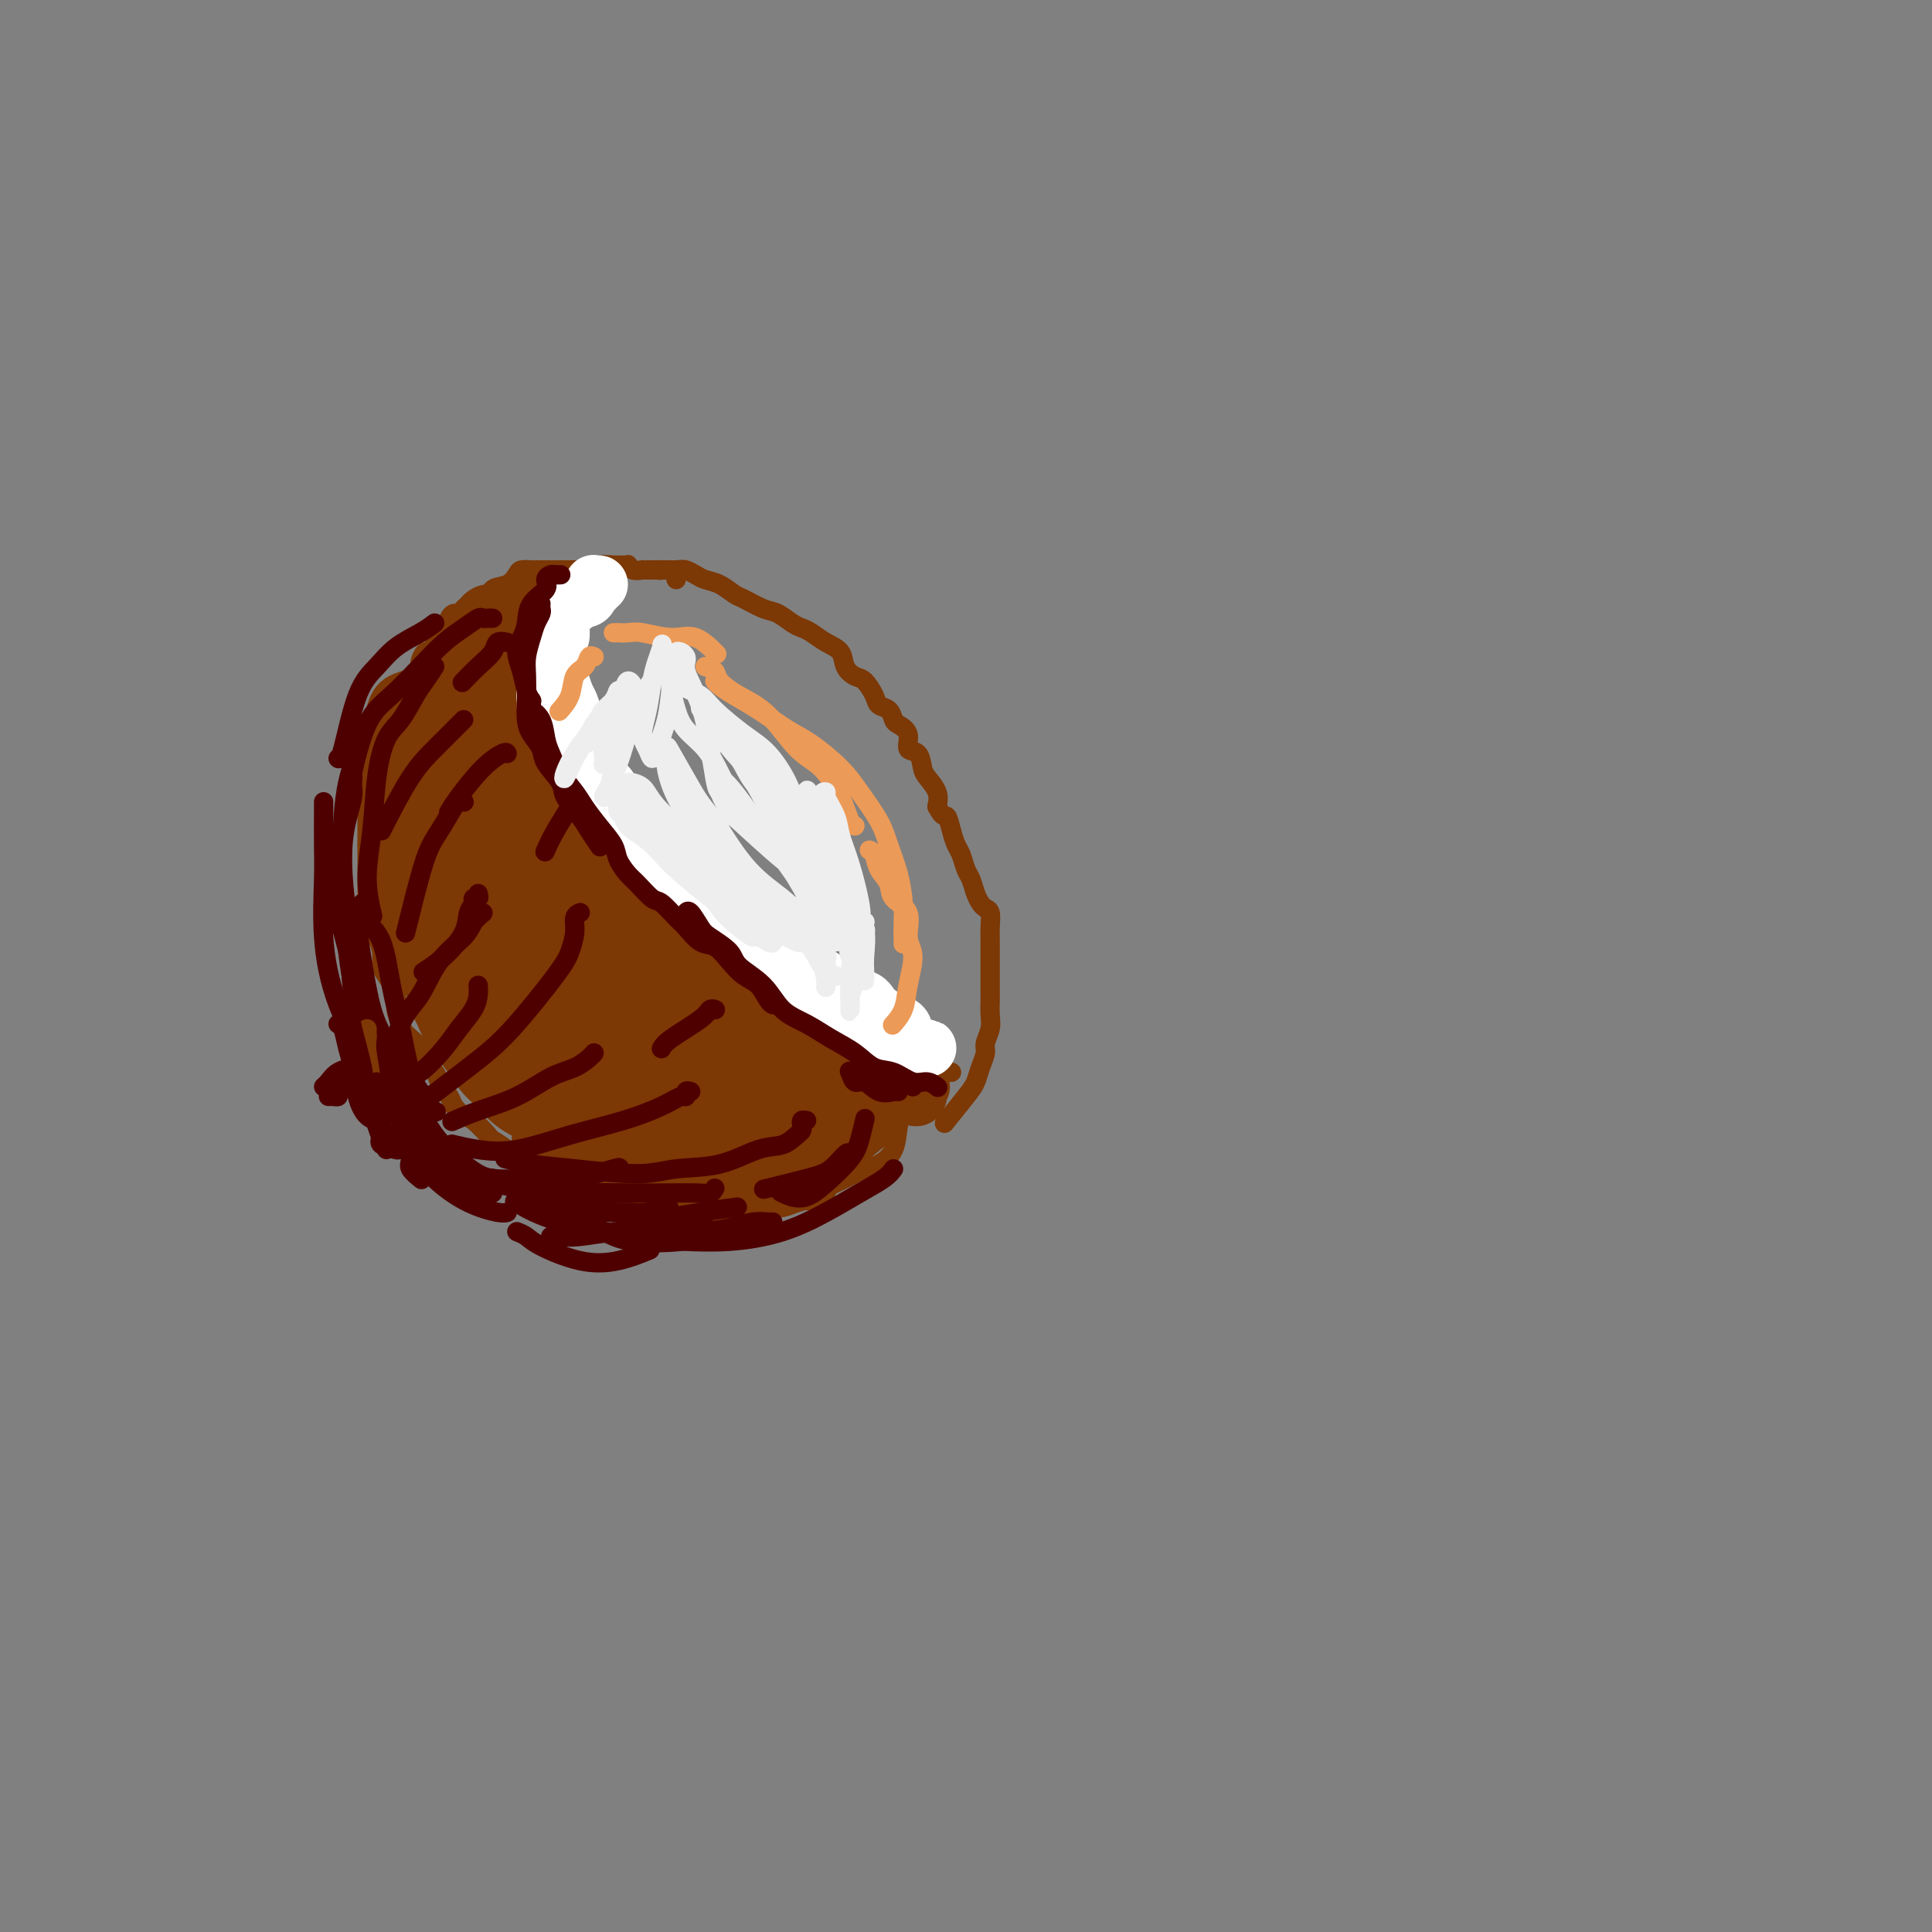 <svg viewBox='0 0 400 400' version='1.1' xmlns='http://www.w3.org/2000/svg' xmlns:xlink='http://www.w3.org/1999/xlink'><rect x="0" y="0" width="400" height="400" fill="#808080" stroke="none"/><g fill='none' stroke='#7C3805' stroke-width='4' stroke-linecap='round' stroke-linejoin='round'><path d='M96,126c0.091,-0.119 0.182,-0.238 0,0c-0.182,0.238 -0.637,0.832 -1,1c-0.363,0.168 -0.635,-0.092 -1,0c-0.365,0.092 -0.824,0.536 -1,1c-0.176,0.464 -0.071,0.949 0,1c0.071,0.051 0.107,-0.332 0,0c-0.107,0.332 -0.357,1.379 -1,2c-0.643,0.621 -1.679,0.815 -2,1c-0.321,0.185 0.074,0.363 0,1c-0.074,0.637 -0.615,1.735 -1,2c-0.385,0.265 -0.613,-0.304 -1,0c-0.387,0.304 -0.933,1.480 -1,2c-0.067,0.520 0.346,0.384 0,1c-0.346,0.616 -1.451,1.983 -2,3c-0.549,1.017 -0.542,1.685 -1,2c-0.458,0.315 -1.379,0.276 -2,1c-0.621,0.724 -0.940,2.209 -1,3c-0.060,0.791 0.139,0.887 0,1c-0.139,0.113 -0.615,0.243 -1,1c-0.385,0.757 -0.677,2.141 -1,3c-0.323,0.859 -0.675,1.192 -1,2c-0.325,0.808 -0.623,2.089 -1,3c-0.377,0.911 -0.833,1.451 -1,2c-0.167,0.549 -0.045,1.108 0,2c0.045,0.892 0.012,2.117 0,3c-0.012,0.883 -0.003,1.422 0,2c0.003,0.578 0.001,1.194 0,2c-0.001,0.806 -0.000,1.802 0,3c0.000,1.198 0.000,2.599 0,4'/><path d='M76,175c-0.000,2.762 -0.001,2.668 0,3c0.001,0.332 0.003,1.090 0,2c-0.003,0.910 -0.012,1.972 0,3c0.012,1.028 0.046,2.021 0,3c-0.046,0.979 -0.170,1.943 0,3c0.170,1.057 0.636,2.207 1,3c0.364,0.793 0.627,1.231 1,2c0.373,0.769 0.855,1.871 1,3c0.145,1.129 -0.049,2.284 0,3c0.049,0.716 0.340,0.992 1,2c0.660,1.008 1.690,2.748 2,4c0.310,1.252 -0.101,2.016 0,3c0.101,0.984 0.714,2.189 1,3c0.286,0.811 0.247,1.227 1,2c0.753,0.773 2.300,1.902 3,3c0.700,1.098 0.554,2.167 1,3c0.446,0.833 1.485,1.432 2,2c0.515,0.568 0.507,1.106 1,2c0.493,0.894 1.488,2.145 2,3c0.512,0.855 0.541,1.313 1,2c0.459,0.687 1.348,1.601 2,2c0.652,0.399 1.067,0.281 2,1c0.933,0.719 2.385,2.275 3,3c0.615,0.725 0.395,0.619 1,1c0.605,0.381 2.037,1.249 3,2c0.963,0.751 1.456,1.385 2,2c0.544,0.615 1.137,1.212 2,2c0.863,0.788 1.994,1.768 3,2c1.006,0.232 1.886,-0.284 3,0c1.114,0.284 2.461,1.367 4,2c1.539,0.633 3.269,0.817 5,1'/><path d='M124,247c3.145,0.730 3.506,0.056 4,0c0.494,-0.056 1.119,0.507 2,1c0.881,0.493 2.017,0.916 3,1c0.983,0.084 1.813,-0.170 3,0c1.187,0.170 2.731,0.763 4,1c1.269,0.237 2.265,0.117 3,0c0.735,-0.117 1.211,-0.231 2,0c0.789,0.231 1.891,0.808 3,1c1.109,0.192 2.225,-0.000 3,0c0.775,0.000 1.207,0.193 2,0c0.793,-0.193 1.945,-0.772 3,-1c1.055,-0.228 2.014,-0.106 3,0c0.986,0.106 1.999,0.194 3,0c1.001,-0.194 1.990,-0.672 3,-1c1.010,-0.328 2.041,-0.506 3,-1c0.959,-0.494 1.847,-1.302 3,-2c1.153,-0.698 2.571,-1.285 4,-2c1.429,-0.715 2.870,-1.558 4,-2c1.130,-0.442 1.949,-0.483 3,-1c1.051,-0.517 2.333,-1.510 3,-3c0.667,-1.490 0.718,-3.478 1,-5c0.282,-1.522 0.795,-2.578 1,-3c0.205,-0.422 0.103,-0.211 0,0'/><path d='M97,126c0.437,0.079 0.875,0.158 1,0c0.125,-0.158 -0.062,-0.552 0,-1c0.062,-0.448 0.374,-0.950 1,-1c0.626,-0.050 1.567,0.351 2,0c0.433,-0.351 0.357,-1.453 1,-2c0.643,-0.547 2.003,-0.539 3,-1c0.997,-0.461 1.629,-1.392 2,-2c0.371,-0.608 0.480,-0.895 1,-1c0.520,-0.105 1.453,-0.028 2,0c0.547,0.028 0.710,0.008 1,0c0.290,-0.008 0.708,-0.002 1,0c0.292,0.002 0.459,0.001 1,0c0.541,-0.001 1.455,-0.000 2,0c0.545,0.000 0.720,0.000 1,0c0.280,-0.000 0.666,-0.000 1,0c0.334,0.000 0.618,0.000 1,0c0.382,-0.000 0.862,-0.000 1,0c0.138,0.000 -0.065,0.001 0,0c0.065,-0.001 0.399,-0.004 1,0c0.601,0.004 1.468,0.015 2,0c0.532,-0.015 0.730,-0.056 1,0c0.270,0.056 0.611,0.207 1,0c0.389,-0.207 0.825,-0.774 1,-1c0.175,-0.226 0.087,-0.113 0,0'/><path d='M125,117c2.559,-0.155 1.455,-0.041 1,0c-0.455,0.041 -0.263,0.011 0,0c0.263,-0.011 0.596,-0.003 1,0c0.404,0.003 0.878,-0.000 1,0c0.122,0.000 -0.109,0.004 0,0c0.109,-0.004 0.559,-0.015 1,0c0.441,0.015 0.874,0.057 1,0c0.126,-0.057 -0.054,-0.211 0,0c0.054,0.211 0.343,0.789 1,1c0.657,0.211 1.682,0.057 2,0c0.318,-0.057 -0.069,-0.015 0,0c0.069,0.015 0.596,0.004 1,0c0.404,-0.004 0.687,-0.001 1,0c0.313,0.001 0.657,0.001 1,0'/><path d='M136,118c1.653,0.155 0.284,0.041 0,0c-0.284,-0.041 0.515,-0.011 1,0c0.485,0.011 0.657,0.002 1,0c0.343,-0.002 0.859,0.002 1,0c0.141,-0.002 -0.092,-0.011 0,0c0.092,0.011 0.508,0.042 1,0c0.492,-0.042 1.060,-0.155 1,0c-0.060,0.155 -0.747,0.580 -1,1c-0.253,0.420 -0.072,0.834 0,1c0.072,0.166 0.036,0.083 0,0'/><path d='M140,118c0.359,0.023 0.718,0.047 1,0c0.282,-0.047 0.489,-0.163 1,0c0.511,0.163 1.328,0.606 2,1c0.672,0.394 1.198,0.740 2,1c0.802,0.260 1.880,0.436 3,1c1.120,0.564 2.282,1.517 3,2c0.718,0.483 0.994,0.497 2,1c1.006,0.503 2.744,1.496 4,2c1.256,0.504 2.030,0.519 3,1c0.970,0.481 2.137,1.426 3,2c0.863,0.574 1.420,0.776 2,1c0.580,0.224 1.181,0.470 2,1c0.819,0.530 1.857,1.345 3,2c1.143,0.655 2.390,1.152 3,2c0.610,0.848 0.582,2.048 1,3c0.418,0.952 1.281,1.654 2,2c0.719,0.346 1.292,0.334 2,1c0.708,0.666 1.550,2.009 2,3c0.450,0.991 0.507,1.629 1,2c0.493,0.371 1.423,0.475 2,1c0.577,0.525 0.802,1.473 1,2c0.198,0.527 0.368,0.635 1,1c0.632,0.365 1.726,0.989 2,2c0.274,1.011 -0.273,2.409 0,3c0.273,0.591 1.366,0.374 2,1c0.634,0.626 0.809,2.096 1,3c0.191,0.904 0.398,1.243 1,2c0.602,0.757 1.601,1.930 2,3c0.399,1.070 0.200,2.035 0,3'/><path d='M194,167c1.333,2.635 1.667,1.721 2,2c0.333,0.279 0.667,1.750 1,3c0.333,1.250 0.667,2.278 1,3c0.333,0.722 0.667,1.139 1,2c0.333,0.861 0.666,2.168 1,3c0.334,0.832 0.668,1.191 1,2c0.332,0.809 0.663,2.068 1,3c0.337,0.932 0.679,1.537 1,2c0.321,0.463 0.622,0.785 1,1c0.378,0.215 0.833,0.323 1,1c0.167,0.677 0.045,1.924 0,3c-0.045,1.076 -0.012,1.983 0,3c0.012,1.017 0.003,2.144 0,3c-0.003,0.856 -0.001,1.440 0,2c0.001,0.560 0.001,1.097 0,2c-0.001,0.903 -0.004,2.171 0,3c0.004,0.829 0.016,1.218 0,2c-0.016,0.782 -0.060,1.955 0,3c0.060,1.045 0.223,1.960 0,3c-0.223,1.040 -0.834,2.204 -1,3c-0.166,0.796 0.112,1.223 0,2c-0.112,0.777 -0.616,1.904 -1,3c-0.384,1.096 -0.649,2.160 -1,3c-0.351,0.840 -0.787,1.457 -2,3c-1.213,1.543 -3.204,4.012 -4,5c-0.796,0.988 -0.398,0.494 0,0'/><path d='M115,121c0.423,-0.085 0.846,-0.171 1,0c0.154,0.171 0.038,0.598 0,1c-0.038,0.402 0.003,0.779 0,1c-0.003,0.221 -0.049,0.286 0,1c0.049,0.714 0.194,2.077 0,3c-0.194,0.923 -0.728,1.406 -1,2c-0.272,0.594 -0.284,1.299 0,2c0.284,0.701 0.864,1.399 1,2c0.136,0.601 -0.171,1.106 0,2c0.171,0.894 0.819,2.178 1,3c0.181,0.822 -0.106,1.183 0,2c0.106,0.817 0.606,2.091 1,3c0.394,0.909 0.682,1.455 1,2c0.318,0.545 0.667,1.091 1,2c0.333,0.909 0.651,2.182 1,3c0.349,0.818 0.728,1.182 1,2c0.272,0.818 0.435,2.091 1,3c0.565,0.909 1.531,1.454 2,2c0.469,0.546 0.439,1.092 1,2c0.561,0.908 1.711,2.178 2,3c0.289,0.822 -0.284,1.197 0,2c0.284,0.803 1.424,2.034 2,3c0.576,0.966 0.587,1.666 1,2c0.413,0.334 1.228,0.302 2,1c0.772,0.698 1.501,2.126 2,3c0.499,0.874 0.767,1.193 1,2c0.233,0.807 0.430,2.103 1,3c0.570,0.897 1.514,1.395 2,2c0.486,0.605 0.516,1.317 1,2c0.484,0.683 1.424,1.338 2,2c0.576,0.662 0.788,1.331 1,2'/><path d='M143,186c3.517,5.157 2.308,2.551 2,2c-0.308,-0.551 0.284,0.953 1,2c0.716,1.047 1.558,1.636 2,2c0.442,0.364 0.486,0.502 1,1c0.514,0.498 1.498,1.356 2,2c0.502,0.644 0.524,1.075 1,2c0.476,0.925 1.408,2.346 2,3c0.592,0.654 0.844,0.541 1,1c0.156,0.459 0.216,1.489 1,2c0.784,0.511 2.293,0.504 3,1c0.707,0.496 0.611,1.495 1,2c0.389,0.505 1.262,0.517 2,1c0.738,0.483 1.339,1.439 2,2c0.661,0.561 1.381,0.728 2,1c0.619,0.272 1.138,0.650 2,1c0.862,0.350 2.066,0.671 3,1c0.934,0.329 1.597,0.667 2,1c0.403,0.333 0.546,0.663 1,1c0.454,0.337 1.220,0.683 2,1c0.780,0.317 1.575,0.607 2,1c0.425,0.393 0.482,0.889 1,1c0.518,0.111 1.497,-0.162 2,0c0.503,0.162 0.529,0.760 1,1c0.471,0.240 1.388,0.121 2,0c0.612,-0.121 0.920,-0.244 1,0c0.080,0.244 -0.067,0.854 0,1c0.067,0.146 0.350,-0.171 1,0c0.650,0.171 1.669,0.829 2,1c0.331,0.171 -0.026,-0.146 0,0c0.026,0.146 0.436,0.756 1,1c0.564,0.244 1.282,0.122 2,0'/><path d='M191,221c4.064,1.796 0.725,0.285 0,0c-0.725,-0.285 1.165,0.656 2,1c0.835,0.344 0.616,0.092 1,0c0.384,-0.092 1.373,-0.025 2,0c0.627,0.025 0.894,0.007 1,0c0.106,-0.007 0.053,-0.004 0,0'/></g>
<g fill='none' stroke='#7C3805' stroke-width='12' stroke-linecap='round' stroke-linejoin='round'><path d='M103,149c-0.002,0.228 -0.004,0.457 0,0c0.004,-0.457 0.015,-1.599 0,-2c-0.015,-0.401 -0.057,-0.059 0,0c0.057,0.059 0.213,-0.164 0,0c-0.213,0.164 -0.795,0.714 -1,2c-0.205,1.286 -0.031,3.309 0,6c0.031,2.691 -0.080,6.052 0,9c0.080,2.948 0.350,5.483 0,8c-0.350,2.517 -1.320,5.016 -2,6c-0.680,0.984 -1.068,0.453 -1,-1c0.068,-1.453 0.593,-3.828 1,-8c0.407,-4.172 0.695,-10.140 1,-14c0.305,-3.860 0.626,-5.612 1,-8c0.374,-2.388 0.802,-5.413 1,-7c0.198,-1.587 0.168,-1.734 0,-2c-0.168,-0.266 -0.472,-0.649 -1,0c-0.528,0.649 -1.280,2.329 -2,4c-0.720,1.671 -1.409,3.332 -2,5c-0.591,1.668 -1.085,3.343 -2,5c-0.915,1.657 -2.250,3.298 -3,5c-0.750,1.702 -0.913,3.467 -1,4c-0.087,0.533 -0.097,-0.165 0,-1c0.097,-0.835 0.300,-1.808 1,-4c0.700,-2.192 1.895,-5.604 3,-9c1.105,-3.396 2.118,-6.775 3,-10c0.882,-3.225 1.632,-6.296 2,-8c0.368,-1.704 0.353,-2.039 0,-2c-0.353,0.039 -1.043,0.454 -2,2c-0.957,1.546 -2.181,4.224 -3,7c-0.819,2.776 -1.234,5.650 -2,8c-0.766,2.350 -1.883,4.175 -3,6'/><path d='M91,150c-1.767,4.351 -1.186,4.727 -1,5c0.186,0.273 -0.023,0.441 0,0c0.023,-0.441 0.280,-1.492 1,-3c0.720,-1.508 1.904,-3.472 3,-6c1.096,-2.528 2.105,-5.618 3,-8c0.895,-2.382 1.675,-4.054 2,-5c0.325,-0.946 0.194,-1.166 0,-1c-0.194,0.166 -0.452,0.720 -1,2c-0.548,1.280 -1.387,3.288 -2,5c-0.613,1.712 -0.999,3.130 -2,5c-1.001,1.870 -2.616,4.192 -4,6c-1.384,1.808 -2.536,3.103 -3,4c-0.464,0.897 -0.240,1.396 0,1c0.240,-0.396 0.498,-1.687 1,-3c0.502,-1.313 1.250,-2.649 2,-4c0.750,-1.351 1.503,-2.718 2,-4c0.497,-1.282 0.739,-2.480 1,-3c0.261,-0.520 0.540,-0.363 0,0c-0.540,0.363 -1.900,0.930 -3,2c-1.100,1.070 -1.941,2.642 -3,4c-1.059,1.358 -2.336,2.504 -3,4c-0.664,1.496 -0.715,3.344 -1,5c-0.285,1.656 -0.806,3.120 -1,5c-0.194,1.880 -0.062,4.175 0,6c0.062,1.825 0.055,3.181 0,5c-0.055,1.819 -0.158,4.100 0,6c0.158,1.900 0.578,3.418 1,5c0.422,1.582 0.845,3.228 1,4c0.155,0.772 0.042,0.669 0,1c-0.042,0.331 -0.012,1.094 0,1c0.012,-0.094 0.006,-1.047 0,-2'/><path d='M84,187c-0.028,4.868 -0.099,-0.961 0,-4c0.099,-3.039 0.369,-3.287 0,-5c-0.369,-1.713 -1.376,-4.893 -2,-8c-0.624,-3.107 -0.863,-6.143 -1,-9c-0.137,-2.857 -0.170,-5.536 0,-8c0.170,-2.464 0.543,-4.713 1,-6c0.457,-1.287 0.999,-1.611 2,-2c1.001,-0.389 2.461,-0.843 3,-1c0.539,-0.157 0.155,-0.019 0,0c-0.155,0.019 -0.083,-0.083 0,0c0.083,0.083 0.177,0.349 0,1c-0.177,0.651 -0.626,1.686 -1,3c-0.374,1.314 -0.675,2.908 -1,4c-0.325,1.092 -0.674,1.683 -1,3c-0.326,1.317 -0.629,3.358 -1,5c-0.371,1.642 -0.809,2.883 -1,5c-0.191,2.117 -0.134,5.111 0,8c0.134,2.889 0.345,5.674 1,8c0.655,2.326 1.754,4.194 3,6c1.246,1.806 2.641,3.552 4,5c1.359,1.448 2.683,2.598 4,4c1.317,1.402 2.626,3.054 4,5c1.374,1.946 2.811,4.185 4,6c1.189,1.815 2.130,3.206 3,4c0.870,0.794 1.669,0.991 2,1c0.331,0.009 0.194,-0.172 0,-1c-0.194,-0.828 -0.444,-2.304 -1,-4c-0.556,-1.696 -1.419,-3.610 -2,-5c-0.581,-1.390 -0.880,-2.254 -2,-4c-1.120,-1.746 -3.060,-4.373 -5,-7'/><path d='M97,191c-2.381,-4.372 -4.333,-5.301 -6,-7c-1.667,-1.699 -3.049,-4.167 -4,-6c-0.951,-1.833 -1.471,-3.029 -2,-4c-0.529,-0.971 -1.067,-1.715 -1,-2c0.067,-0.285 0.737,-0.112 1,0c0.263,0.112 0.118,0.162 0,0c-0.118,-0.162 -0.208,-0.536 0,0c0.208,0.536 0.716,1.983 1,3c0.284,1.017 0.344,1.605 1,4c0.656,2.395 1.907,6.596 3,10c1.093,3.404 2.027,6.011 3,9c0.973,2.989 1.984,6.360 3,9c1.016,2.640 2.036,4.550 3,5c0.964,0.450 1.873,-0.559 3,-2c1.127,-1.441 2.471,-3.312 3,-7c0.529,-3.688 0.243,-9.192 0,-13c-0.243,-3.808 -0.443,-5.920 -2,-11c-1.557,-5.080 -4.470,-13.128 -6,-18c-1.530,-4.872 -1.678,-6.570 -2,-8c-0.322,-1.430 -0.819,-2.593 -1,-3c-0.181,-0.407 -0.046,-0.057 0,1c0.046,1.057 0.004,2.820 0,5c-0.004,2.180 0.029,4.778 0,8c-0.029,3.222 -0.120,7.067 0,10c0.120,2.933 0.451,4.955 1,8c0.549,3.045 1.314,7.113 2,10c0.686,2.887 1.291,4.594 2,6c0.709,1.406 1.520,2.511 2,3c0.480,0.489 0.629,0.362 1,-1c0.371,-1.362 0.963,-3.961 1,-7c0.037,-3.039 -0.482,-6.520 -1,-10'/><path d='M102,183c-0.315,-4.511 -1.601,-6.790 -3,-10c-1.399,-3.210 -2.911,-7.351 -4,-10c-1.089,-2.649 -1.755,-3.807 -2,-4c-0.245,-0.193 -0.068,0.578 0,2c0.068,1.422 0.026,3.493 0,6c-0.026,2.507 -0.038,5.449 0,9c0.038,3.551 0.125,7.709 0,11c-0.125,3.291 -0.461,5.714 0,9c0.461,3.286 1.719,7.434 3,10c1.281,2.566 2.585,3.552 4,4c1.415,0.448 2.942,0.360 4,0c1.058,-0.360 1.648,-0.993 2,-2c0.352,-1.007 0.466,-2.389 0,-4c-0.466,-1.611 -1.512,-3.452 -3,-5c-1.488,-1.548 -3.419,-2.803 -5,-4c-1.581,-1.197 -2.812,-2.337 -4,-3c-1.188,-0.663 -2.335,-0.850 -3,-1c-0.665,-0.150 -0.850,-0.262 -1,0c-0.150,0.262 -0.266,0.900 0,1c0.266,0.100 0.914,-0.337 1,0c0.086,0.337 -0.391,1.447 0,3c0.391,1.553 1.651,3.547 2,5c0.349,1.453 -0.214,2.363 0,4c0.214,1.637 1.204,4.001 2,6c0.796,1.999 1.396,3.634 2,5c0.604,1.366 1.211,2.463 2,4c0.789,1.537 1.761,3.514 3,5c1.239,1.486 2.744,2.481 4,3c1.256,0.519 2.261,0.563 4,1c1.739,0.437 4.211,1.268 6,2c1.789,0.732 2.894,1.366 4,2'/><path d='M120,232c3.765,1.626 4.177,1.691 5,2c0.823,0.309 2.057,0.863 3,1c0.943,0.137 1.597,-0.143 2,0c0.403,0.143 0.557,0.708 1,1c0.443,0.292 1.176,0.311 1,0c-0.176,-0.311 -1.260,-0.952 -2,-1c-0.740,-0.048 -1.135,0.497 -2,0c-0.865,-0.497 -2.198,-2.037 -4,-3c-1.802,-0.963 -4.073,-1.351 -6,-2c-1.927,-0.649 -3.511,-1.561 -6,-3c-2.489,-1.439 -5.883,-3.407 -9,-6c-3.117,-2.593 -5.959,-5.813 -8,-8c-2.041,-2.187 -3.283,-3.343 -4,-5c-0.717,-1.657 -0.909,-3.817 -1,-6c-0.091,-2.183 -0.080,-4.390 0,-6c0.080,-1.610 0.229,-2.624 0,-4c-0.229,-1.376 -0.835,-3.114 -1,-4c-0.165,-0.886 0.113,-0.921 0,-1c-0.113,-0.079 -0.615,-0.201 -1,0c-0.385,0.201 -0.651,0.726 -1,1c-0.349,0.274 -0.781,0.297 -1,1c-0.219,0.703 -0.225,2.088 0,3c0.225,0.912 0.682,1.353 1,3c0.318,1.647 0.497,4.502 1,6c0.503,1.498 1.331,1.639 2,3c0.669,1.361 1.180,3.943 2,6c0.820,2.057 1.949,3.588 3,5c1.051,1.412 2.026,2.706 3,4'/><path d='M98,219c2.270,3.711 2.944,3.989 4,5c1.056,1.011 2.494,2.753 4,4c1.506,1.247 3.082,1.997 5,3c1.918,1.003 4.179,2.258 6,3c1.821,0.742 3.201,0.972 5,1c1.799,0.028 4.015,-0.148 6,0c1.985,0.148 3.737,0.618 5,1c1.263,0.382 2.037,0.677 3,1c0.963,0.323 2.115,0.675 3,1c0.885,0.325 1.503,0.624 2,1c0.497,0.376 0.875,0.829 1,1c0.125,0.171 -0.001,0.059 0,0c0.001,-0.059 0.131,-0.066 0,0c-0.131,0.066 -0.522,0.206 -1,0c-0.478,-0.206 -1.042,-0.756 -2,-1c-0.958,-0.244 -2.309,-0.181 -4,-1c-1.691,-0.819 -3.721,-2.521 -6,-4c-2.279,-1.479 -4.808,-2.736 -7,-4c-2.192,-1.264 -4.048,-2.534 -5,-3c-0.952,-0.466 -1.001,-0.126 -1,0c0.001,0.126 0.053,0.040 0,0c-0.053,-0.040 -0.212,-0.033 0,0c0.212,0.033 0.795,0.091 1,0c0.205,-0.091 0.032,-0.332 1,0c0.968,0.332 3.076,1.238 5,2c1.924,0.762 3.664,1.379 6,2c2.336,0.621 5.267,1.247 8,2c2.733,0.753 5.269,1.635 8,2c2.731,0.365 5.658,0.214 8,0c2.342,-0.214 4.098,-0.490 6,-1c1.902,-0.510 3.951,-1.255 6,-2'/><path d='M165,232c3.900,-0.857 3.649,-1.498 4,-2c0.351,-0.502 1.302,-0.864 2,-1c0.698,-0.136 1.141,-0.046 1,0c-0.141,0.046 -0.868,0.046 -1,0c-0.132,-0.046 0.330,-0.139 0,0c-0.330,0.139 -1.452,0.511 -3,1c-1.548,0.489 -3.522,1.097 -5,2c-1.478,0.903 -2.460,2.102 -4,3c-1.540,0.898 -3.636,1.495 -5,2c-1.364,0.505 -1.994,0.919 -3,1c-1.006,0.081 -2.387,-0.169 -3,0c-0.613,0.169 -0.458,0.758 0,1c0.458,0.242 1.220,0.136 3,0c1.780,-0.136 4.579,-0.303 7,-1c2.421,-0.697 4.463,-1.925 7,-3c2.537,-1.075 5.569,-1.997 8,-3c2.431,-1.003 4.261,-2.088 6,-3c1.739,-0.912 3.386,-1.650 4,-2c0.614,-0.350 0.193,-0.312 0,0c-0.193,0.312 -0.158,0.897 -1,2c-0.842,1.103 -2.560,2.725 -4,4c-1.440,1.275 -2.603,2.203 -4,3c-1.397,0.797 -3.029,1.463 -4,2c-0.971,0.537 -1.282,0.946 -1,1c0.282,0.054 1.159,-0.245 2,-1c0.841,-0.755 1.648,-1.965 3,-3c1.352,-1.035 3.249,-1.896 5,-3c1.751,-1.104 3.356,-2.451 4,-3c0.644,-0.549 0.327,-0.300 0,0c-0.327,0.300 -0.663,0.650 -1,1'/><path d='M182,230c1.423,-0.748 -1.018,1.383 -3,3c-1.982,1.617 -3.503,2.719 -5,4c-1.497,1.281 -2.970,2.741 -4,4c-1.030,1.259 -1.618,2.316 -2,3c-0.382,0.684 -0.557,0.996 0,0c0.557,-0.996 1.846,-3.299 3,-5c1.154,-1.701 2.174,-2.800 3,-4c0.826,-1.200 1.459,-2.500 2,-3c0.541,-0.500 0.991,-0.199 0,0c-0.991,0.199 -3.422,0.298 -5,1c-1.578,0.702 -2.303,2.008 -4,3c-1.697,0.992 -4.364,1.671 -7,2c-2.636,0.329 -5.239,0.309 -7,0c-1.761,-0.309 -2.681,-0.908 -5,-3c-2.319,-2.092 -6.039,-5.677 -9,-8c-2.961,-2.323 -5.164,-3.383 -8,-6c-2.836,-2.617 -6.306,-6.790 -10,-11c-3.694,-4.210 -7.613,-8.457 -10,-12c-2.387,-3.543 -3.242,-6.381 -4,-9c-0.758,-2.619 -1.419,-5.017 -2,-7c-0.581,-1.983 -1.084,-3.550 -1,-5c0.084,-1.450 0.754,-2.783 1,-4c0.246,-1.217 0.069,-2.317 0,-3c-0.069,-0.683 -0.029,-0.948 0,-1c0.029,-0.052 0.048,0.111 0,0c-0.048,-0.111 -0.164,-0.495 0,0c0.164,0.495 0.607,1.870 1,3c0.393,1.130 0.734,2.014 1,3c0.266,0.986 0.456,2.073 1,3c0.544,0.927 1.441,1.693 2,3c0.559,1.307 0.779,3.153 1,5'/><path d='M111,186c1.389,3.201 1.861,3.203 2,4c0.139,0.797 -0.054,2.387 0,3c0.054,0.613 0.355,0.247 0,-1c-0.355,-1.247 -1.365,-3.374 -2,-6c-0.635,-2.626 -0.896,-5.750 -1,-7c-0.104,-1.250 -0.052,-0.625 0,0'/><path d='M108,126c0.423,0.106 0.845,0.212 1,0c0.155,-0.212 0.041,-0.742 0,-1c-0.041,-0.258 -0.011,-0.245 0,0c0.011,0.245 0.003,0.722 0,1c-0.003,0.278 -0.001,0.358 0,1c0.001,0.642 0.003,1.846 0,3c-0.003,1.154 -0.010,2.256 0,4c0.010,1.744 0.036,4.129 0,7c-0.036,2.871 -0.136,6.228 0,9c0.136,2.772 0.506,4.960 1,8c0.494,3.040 1.110,6.934 2,10c0.890,3.066 2.054,5.306 3,7c0.946,1.694 1.674,2.844 2,3c0.326,0.156 0.250,-0.680 0,-1c-0.250,-0.320 -0.672,-0.123 -1,-1c-0.328,-0.877 -0.561,-2.828 -1,-4c-0.439,-1.172 -1.085,-1.564 -2,-3c-0.915,-1.436 -2.099,-3.915 -3,-7c-0.901,-3.085 -1.518,-6.775 -2,-10c-0.482,-3.225 -0.830,-5.986 -1,-9c-0.170,-3.014 -0.161,-6.280 0,-8c0.161,-1.720 0.475,-1.894 1,-3c0.525,-1.106 1.262,-3.145 2,-4c0.738,-0.855 1.476,-0.527 2,-1c0.524,-0.473 0.834,-1.747 1,-2c0.166,-0.253 0.189,0.516 0,1c-0.189,0.484 -0.590,0.685 -1,1c-0.410,0.315 -0.828,0.745 -1,1c-0.172,0.255 -0.098,0.336 0,1c0.098,0.664 0.219,1.909 0,3c-0.219,1.091 -0.777,2.026 -1,3c-0.223,0.974 -0.112,1.987 0,3'/><path d='M110,138c-0.280,2.984 0.520,3.943 1,6c0.480,2.057 0.641,5.210 1,7c0.359,1.790 0.915,2.216 2,4c1.085,1.784 2.697,4.927 4,7c1.303,2.073 2.296,3.075 4,5c1.704,1.925 4.119,4.771 6,7c1.881,2.229 3.230,3.839 5,6c1.770,2.161 3.963,4.871 6,7c2.037,2.129 3.920,3.677 5,5c1.080,1.323 1.359,2.422 2,3c0.641,0.578 1.644,0.636 2,1c0.356,0.364 0.064,1.033 0,1c-0.064,-0.033 0.101,-0.767 0,-1c-0.101,-0.233 -0.468,0.034 -1,0c-0.532,-0.034 -1.229,-0.370 -2,-1c-0.771,-0.630 -1.615,-1.554 -3,-3c-1.385,-1.446 -3.310,-3.415 -5,-5c-1.690,-1.585 -3.147,-2.787 -5,-5c-1.853,-2.213 -4.104,-5.437 -7,-9c-2.896,-3.563 -6.437,-7.467 -9,-11c-2.563,-3.533 -4.148,-6.696 -5,-9c-0.852,-2.304 -0.969,-3.748 -1,-4c-0.031,-0.252 0.026,0.688 0,1c-0.026,0.312 -0.134,-0.004 0,0c0.134,0.004 0.510,0.328 1,1c0.490,0.672 1.094,1.692 2,3c0.906,1.308 2.113,2.903 3,4c0.887,1.097 1.454,1.696 3,4c1.546,2.304 4.070,6.313 6,9c1.930,2.687 3.266,4.054 5,6c1.734,1.946 3.867,4.473 6,7'/><path d='M136,184c5.266,6.284 5.432,4.495 6,5c0.568,0.505 1.538,3.304 3,5c1.462,1.696 3.416,2.288 5,4c1.584,1.712 2.799,4.542 4,6c1.201,1.458 2.390,1.544 4,3c1.610,1.456 3.643,4.283 5,6c1.357,1.717 2.039,2.324 3,3c0.961,0.676 2.200,1.421 3,2c0.800,0.579 1.160,0.992 2,1c0.840,0.008 2.161,-0.390 3,0c0.839,0.390 1.196,1.569 2,2c0.804,0.431 2.056,0.116 3,0c0.944,-0.116 1.580,-0.031 2,0c0.420,0.031 0.624,0.008 1,0c0.376,-0.008 0.923,-0.002 1,0c0.077,0.002 -0.315,0.001 -1,0c-0.685,-0.001 -1.665,-0.000 -3,0c-1.335,0.000 -3.027,0.000 -5,0c-1.973,-0.000 -4.226,-0.000 -6,0c-1.774,0.000 -3.070,0.001 -4,0c-0.930,-0.001 -1.493,-0.002 -2,0c-0.507,0.002 -0.956,0.007 -1,0c-0.044,-0.007 0.317,-0.026 1,0c0.683,0.026 1.689,0.098 3,0c1.311,-0.098 2.929,-0.367 5,0c2.071,0.367 4.596,1.368 6,2c1.404,0.632 1.687,0.895 3,1c1.313,0.105 3.657,0.053 6,0'/><path d='M185,224c4.347,0.416 3.215,-0.045 3,0c-0.215,0.045 0.487,0.597 1,1c0.513,0.403 0.838,0.659 1,1c0.162,0.341 0.163,0.767 0,1c-0.163,0.233 -0.489,0.273 -1,0c-0.511,-0.273 -1.207,-0.858 -2,-1c-0.793,-0.142 -1.684,0.158 -2,0c-0.316,-0.158 -0.057,-0.774 0,-1c0.057,-0.226 -0.087,-0.060 0,0c0.087,0.060 0.406,0.016 1,0c0.594,-0.016 1.462,-0.004 2,0c0.538,0.004 0.744,0.001 1,0c0.256,-0.001 0.560,-0.001 1,0c0.440,0.001 1.017,0.004 1,0c-0.017,-0.004 -0.627,-0.014 -1,0c-0.373,0.014 -0.511,0.051 -1,0c-0.489,-0.051 -1.331,-0.189 -2,0c-0.669,0.189 -1.166,0.707 -2,1c-0.834,0.293 -2.004,0.363 -3,1c-0.996,0.637 -1.817,1.843 -3,3c-1.183,1.157 -2.729,2.266 -4,3c-1.271,0.734 -2.267,1.094 -4,2c-1.733,0.906 -4.205,2.359 -6,3c-1.795,0.641 -2.915,0.469 -4,1c-1.085,0.531 -2.135,1.765 -3,2c-0.865,0.235 -1.544,-0.528 -2,-1c-0.456,-0.472 -0.688,-0.651 -1,-1c-0.312,-0.349 -0.702,-0.867 -1,-1c-0.298,-0.133 -0.503,0.118 -1,0c-0.497,-0.118 -1.285,-0.605 -2,-1c-0.715,-0.395 -1.358,-0.697 -2,-1'/><path d='M149,236c-1.721,-0.724 -1.525,-0.035 -2,0c-0.475,0.035 -1.622,-0.583 -3,-1c-1.378,-0.417 -2.986,-0.634 -4,-1c-1.014,-0.366 -1.435,-0.880 -2,-1c-0.565,-0.120 -1.274,0.154 -2,0c-0.726,-0.154 -1.469,-0.737 -2,-1c-0.531,-0.263 -0.851,-0.207 -1,-1c-0.149,-0.793 -0.127,-2.435 0,-4c0.127,-1.565 0.358,-3.054 0,-5c-0.358,-1.946 -1.305,-4.349 -2,-7c-0.695,-2.651 -1.136,-5.550 -2,-8c-0.864,-2.450 -2.150,-4.452 -3,-6c-0.850,-1.548 -1.265,-2.644 -2,-3c-0.735,-0.356 -1.789,0.026 -2,0c-0.211,-0.026 0.422,-0.459 1,0c0.578,0.459 1.100,1.812 2,3c0.900,1.188 2.177,2.212 4,4c1.823,1.788 4.191,4.340 6,6c1.809,1.660 3.058,2.429 5,4c1.942,1.571 4.576,3.945 6,5c1.424,1.055 1.637,0.791 2,1c0.363,0.209 0.876,0.890 1,1c0.124,0.110 -0.141,-0.350 -1,-1c-0.859,-0.650 -2.310,-1.490 -4,-3c-1.690,-1.510 -3.617,-3.690 -6,-6c-2.383,-2.310 -5.223,-4.750 -8,-7c-2.777,-2.250 -5.493,-4.310 -8,-7c-2.507,-2.690 -4.806,-6.010 -6,-8c-1.194,-1.990 -1.283,-2.651 -1,-3c0.283,-0.349 0.938,-0.385 2,0c1.062,0.385 2.531,1.193 4,2'/><path d='M121,189c2.076,1.332 4.265,3.664 7,6c2.735,2.336 6.014,4.678 9,7c2.986,2.322 5.679,4.624 8,7c2.321,2.376 4.272,4.826 6,7c1.728,2.174 3.234,4.071 4,5c0.766,0.929 0.792,0.891 1,1c0.208,0.109 0.597,0.365 0,0c-0.597,-0.365 -2.180,-1.350 -4,-3c-1.820,-1.650 -3.876,-3.964 -6,-6c-2.124,-2.036 -4.315,-3.795 -7,-7c-2.685,-3.205 -5.862,-7.856 -9,-12c-3.138,-4.144 -6.236,-7.781 -8,-10c-1.764,-2.219 -2.195,-3.018 -2,-3c0.195,0.018 1.014,0.855 2,2c0.986,1.145 2.138,2.599 4,4c1.862,1.401 4.435,2.748 7,5c2.565,2.252 5.122,5.409 7,8c1.878,2.591 3.075,4.615 5,7c1.925,2.385 4.577,5.131 6,7c1.423,1.869 1.616,2.860 2,4c0.384,1.140 0.959,2.429 1,3c0.041,0.571 -0.454,0.423 -1,0c-0.546,-0.423 -1.145,-1.123 -3,-3c-1.855,-1.877 -4.965,-4.931 -8,-8c-3.035,-3.069 -5.993,-6.151 -9,-9c-3.007,-2.849 -6.063,-5.464 -9,-8c-2.937,-2.536 -5.754,-4.995 -7,-6c-1.246,-1.005 -0.922,-0.558 -1,0c-0.078,0.558 -0.560,1.227 0,3c0.560,1.773 2.160,4.649 4,8c1.840,3.351 3.920,7.175 6,11'/><path d='M126,209c2.329,5.834 3.652,9.418 5,12c1.348,2.582 2.720,4.163 4,6c1.280,1.837 2.468,3.928 3,5c0.532,1.072 0.407,1.123 0,1c-0.407,-0.123 -1.096,-0.419 -2,-1c-0.904,-0.581 -2.022,-1.448 -4,-3c-1.978,-1.552 -4.814,-3.788 -7,-5c-2.186,-1.212 -3.720,-1.399 -6,-3c-2.280,-1.601 -5.304,-4.615 -7,-6c-1.696,-1.385 -2.064,-1.141 -2,-1c0.064,0.141 0.559,0.179 1,1c0.441,0.821 0.828,2.423 2,4c1.172,1.577 3.130,3.127 6,5c2.870,1.873 6.653,4.070 9,6c2.347,1.930 3.258,3.594 5,5c1.742,1.406 4.314,2.554 6,3c1.686,0.446 2.486,0.191 3,0c0.514,-0.191 0.742,-0.318 0,-1c-0.742,-0.682 -2.453,-1.919 -4,-3c-1.547,-1.081 -2.930,-2.005 -5,-3c-2.070,-0.995 -4.828,-2.062 -8,-4c-3.172,-1.938 -6.757,-4.747 -9,-6c-2.243,-1.253 -3.144,-0.949 -4,-1c-0.856,-0.051 -1.668,-0.458 -2,0c-0.332,0.458 -0.186,1.779 0,3c0.186,1.221 0.411,2.341 1,4c0.589,1.659 1.542,3.856 3,6c1.458,2.144 3.422,4.234 6,6c2.578,1.766 5.771,3.206 8,4c2.229,0.794 3.494,0.941 5,1c1.506,0.059 3.253,0.029 5,0'/><path d='M138,244c2.992,0.598 1.474,-0.407 1,-1c-0.474,-0.593 0.098,-0.776 -1,-1c-1.098,-0.224 -3.864,-0.491 -6,-1c-2.136,-0.509 -3.640,-1.261 -6,-2c-2.360,-0.739 -5.576,-1.467 -8,-2c-2.424,-0.533 -4.055,-0.873 -5,-1c-0.945,-0.127 -1.204,-0.041 -1,0c0.204,0.041 0.871,0.038 1,0c0.129,-0.038 -0.279,-0.112 0,0c0.279,0.112 1.245,0.411 3,1c1.755,0.589 4.299,1.470 6,2c1.701,0.530 2.560,0.709 4,1c1.440,0.291 3.462,0.695 5,1c1.538,0.305 2.591,0.512 4,1c1.409,0.488 3.172,1.257 5,2c1.828,0.743 3.720,1.461 5,2c1.280,0.539 1.947,0.899 3,1c1.053,0.101 2.492,-0.058 4,0c1.508,0.058 3.086,0.331 4,0c0.914,-0.331 1.162,-1.267 2,-2c0.838,-0.733 2.264,-1.265 3,-2c0.736,-0.735 0.783,-1.675 1,-2c0.217,-0.325 0.606,-0.035 1,0c0.394,0.035 0.795,-0.184 1,0c0.205,0.184 0.215,0.770 0,1c-0.215,0.230 -0.656,0.103 -1,0c-0.344,-0.103 -0.593,-0.182 -1,0c-0.407,0.182 -0.974,0.623 -2,1c-1.026,0.377 -2.513,0.688 -4,1'/><path d='M156,244c-1.675,0.728 -2.363,1.048 -4,1c-1.637,-0.048 -4.225,-0.466 -7,-1c-2.775,-0.534 -5.739,-1.186 -8,-2c-2.261,-0.814 -3.820,-1.791 -6,-3c-2.180,-1.209 -4.981,-2.649 -7,-4c-2.019,-1.351 -3.257,-2.611 -5,-3c-1.743,-0.389 -3.991,0.094 -5,0c-1.009,-0.094 -0.780,-0.765 -1,-1c-0.220,-0.235 -0.888,-0.034 -1,0c-0.112,0.034 0.333,-0.098 1,0c0.667,0.098 1.557,0.427 3,1c1.443,0.573 3.438,1.392 6,2c2.562,0.608 5.690,1.005 9,1c3.310,-0.005 6.801,-0.414 10,-1c3.199,-0.586 6.106,-1.351 8,-2c1.894,-0.649 2.773,-1.183 4,-2c1.227,-0.817 2.800,-1.919 3,-3c0.200,-1.081 -0.972,-2.143 -2,-3c-1.028,-0.857 -1.912,-1.508 -3,-2c-1.088,-0.492 -2.380,-0.824 -4,-1c-1.620,-0.176 -3.567,-0.195 -5,0c-1.433,0.195 -2.351,0.604 -3,1c-0.649,0.396 -1.027,0.780 -1,1c0.027,0.220 0.459,0.277 1,1c0.541,0.723 1.190,2.113 2,3c0.810,0.887 1.781,1.270 3,2c1.219,0.730 2.686,1.806 4,2c1.314,0.194 2.476,-0.494 3,-1c0.524,-0.506 0.410,-0.828 0,-1c-0.410,-0.172 -1.117,-0.192 -2,0c-0.883,0.192 -1.941,0.596 -3,1'/><path d='M146,230c-1.000,0.167 -1.000,0.583 -1,1c0.000,0.417 0.000,0.833 0,1c0.000,0.167 0.000,0.083 0,0'/></g>
<g fill='none' stroke='#4E0000' stroke-width='4' stroke-linecap='round' stroke-linejoin='round'><path d='M96,149c-0.506,0.506 -1.011,1.011 -2,2c-0.989,0.989 -2.461,2.461 -4,4c-1.539,1.539 -3.144,3.144 -5,6c-1.856,2.856 -3.961,6.961 -5,9c-1.039,2.039 -1.011,2.011 -1,2c0.011,-0.011 0.006,-0.006 0,0'/><path d='M96,166c0.078,0.039 0.155,0.079 0,0c-0.155,-0.079 -0.544,-0.275 -1,0c-0.456,0.275 -0.980,1.022 -1,1c-0.020,-0.022 0.464,-0.811 0,0c-0.464,0.811 -1.876,3.223 -3,5c-1.124,1.777 -1.961,2.920 -3,6c-1.039,3.080 -2.280,8.099 -3,11c-0.720,2.901 -0.920,3.686 -1,4c-0.080,0.314 -0.040,0.157 0,0'/><path d='M99,185c0.121,0.443 0.242,0.886 0,1c-0.242,0.114 -0.846,-0.101 -1,0c-0.154,0.101 0.144,0.518 0,1c-0.144,0.482 -0.729,1.030 -1,2c-0.271,0.970 -0.227,2.363 -1,4c-0.773,1.637 -2.362,3.518 -4,5c-1.638,1.482 -3.325,2.566 -4,3c-0.675,0.434 -0.337,0.217 0,0'/><path d='M167,232c-0.419,-0.087 -0.838,-0.174 -1,0c-0.162,0.174 -0.067,0.608 0,1c0.067,0.392 0.104,0.743 0,1c-0.104,0.257 -0.350,0.422 -1,1c-0.650,0.578 -1.702,1.571 -3,2c-1.298,0.429 -2.840,0.294 -5,1c-2.160,0.706 -4.936,2.253 -8,3c-3.064,0.747 -6.415,0.694 -9,1c-2.585,0.306 -4.403,0.972 -8,1c-3.597,0.028 -8.975,-0.580 -13,-1c-4.025,-0.420 -6.699,-0.652 -9,-1c-2.301,-0.348 -4.229,-0.814 -5,-1c-0.771,-0.186 -0.386,-0.093 0,0'/><path d='M143,226c-0.433,-0.124 -0.866,-0.249 -1,0c-0.134,0.249 0.030,0.870 0,1c-0.030,0.130 -0.256,-0.231 -1,0c-0.744,0.231 -2.007,1.054 -4,2c-1.993,0.946 -4.717,2.015 -8,3c-3.283,0.985 -7.126,1.885 -11,3c-3.874,1.115 -7.781,2.443 -11,3c-3.219,0.557 -5.751,0.342 -8,0c-2.249,-0.342 -4.214,-0.812 -5,-1c-0.786,-0.188 -0.393,-0.094 0,0'/><path d='M123,218c-0.192,0.230 -0.385,0.459 -1,1c-0.615,0.541 -1.654,1.392 -3,2c-1.346,0.608 -2.999,0.972 -5,2c-2.001,1.028 -4.351,2.719 -7,4c-2.649,1.281 -5.598,2.153 -8,3c-2.402,0.847 -4.258,1.671 -5,2c-0.742,0.329 -0.371,0.165 0,0'/><path d='M120,189c0.119,-0.049 0.238,-0.099 0,0c-0.238,0.099 -0.834,0.346 -1,1c-0.166,0.654 0.098,1.716 0,3c-0.098,1.284 -0.559,2.790 -1,4c-0.441,1.210 -0.860,2.124 -3,5c-2.140,2.876 -5.999,7.713 -9,11c-3.001,3.287 -5.145,5.026 -9,8c-3.855,2.974 -9.423,7.185 -12,9c-2.577,1.815 -2.165,1.233 -2,1c0.165,-0.233 0.082,-0.116 0,0'/><path d='M90,138c-0.689,1.060 -1.379,2.119 -2,3c-0.621,0.881 -1.174,1.582 -2,3c-0.826,1.418 -1.925,3.552 -3,5c-1.075,1.448 -2.127,2.210 -3,4c-0.873,1.790 -1.568,4.607 -2,8c-0.432,3.393 -0.600,7.363 -1,11c-0.400,3.637 -1.031,6.941 -1,10c0.031,3.059 0.723,5.874 1,7c0.277,1.126 0.138,0.563 0,0'/><path d='M73,161c0.006,0.346 0.012,0.693 0,1c-0.012,0.307 -0.042,0.576 0,1c0.042,0.424 0.158,1.004 0,2c-0.158,0.996 -0.588,2.406 -1,4c-0.412,1.594 -0.807,3.370 -1,6c-0.193,2.630 -0.184,6.114 0,10c0.184,3.886 0.544,8.176 1,12c0.456,3.824 1.007,7.183 2,10c0.993,2.817 2.426,5.090 3,6c0.574,0.910 0.287,0.455 0,0'/><path d='M75,187c-0.035,0.682 -0.070,1.364 0,2c0.070,0.636 0.245,1.226 1,2c0.755,0.774 2.091,1.731 3,4c0.909,2.269 1.393,5.848 2,9c0.607,3.152 1.338,5.876 2,9c0.662,3.124 1.255,6.649 2,9c0.745,2.351 1.641,3.529 2,4c0.359,0.471 0.179,0.236 0,0'/><path d='M102,128c-0.322,-0.012 -0.644,-0.024 -1,0c-0.356,0.024 -0.747,0.083 -1,0c-0.253,-0.083 -0.370,-0.308 -1,0c-0.630,0.308 -1.775,1.149 -3,2c-1.225,0.851 -2.532,1.711 -4,3c-1.468,1.289 -3.097,3.007 -5,5c-1.903,1.993 -4.079,4.261 -6,6c-1.921,1.739 -3.587,2.951 -5,6c-1.413,3.049 -2.573,7.936 -3,10c-0.427,2.064 -0.122,1.304 0,1c0.122,-0.304 0.061,-0.152 0,0'/><path d='M90,129c-0.797,0.601 -1.593,1.202 -3,2c-1.407,0.798 -3.424,1.793 -5,3c-1.576,1.207 -2.709,2.624 -4,4c-1.291,1.376 -2.738,2.709 -4,6c-1.262,3.291 -2.340,8.540 -3,11c-0.660,2.460 -0.903,2.131 -1,2c-0.097,-0.131 -0.049,-0.066 0,0'/><path d='M70,181c0.083,0.994 0.166,1.987 0,3c-0.166,1.013 -0.581,2.045 0,5c0.581,2.955 2.156,7.834 3,12c0.844,4.166 0.955,7.619 1,9c0.045,1.381 0.022,0.691 0,0'/><path d='M67,166c0.000,0.444 0.000,0.889 0,1c-0.000,0.111 -0.002,-0.111 0,0c0.002,0.111 0.006,0.557 0,2c-0.006,1.443 -0.022,3.884 0,6c0.022,2.116 0.083,3.908 0,7c-0.083,3.092 -0.310,7.483 0,12c0.310,4.517 1.155,9.159 3,14c1.845,4.841 4.689,9.880 6,12c1.311,2.120 1.089,1.320 1,1c-0.089,-0.320 -0.044,-0.160 0,0'/><path d='M73,155c-0.023,-0.264 -0.045,-0.528 0,0c0.045,0.528 0.159,1.847 0,3c-0.159,1.153 -0.590,2.138 -1,4c-0.410,1.862 -0.800,4.600 -1,8c-0.200,3.400 -0.211,7.461 0,11c0.211,3.539 0.644,6.557 1,11c0.356,4.443 0.634,10.312 1,13c0.366,2.688 0.819,2.197 1,2c0.181,-0.197 0.091,-0.098 0,0'/><path d='M73,189c-0.095,0.195 -0.189,0.390 0,1c0.189,0.610 0.662,1.636 1,3c0.338,1.364 0.540,3.064 1,6c0.460,2.936 1.178,7.106 2,10c0.822,2.894 1.748,4.513 3,7c1.252,2.487 2.830,5.842 4,8c1.170,2.158 1.930,3.120 3,4c1.070,0.880 2.448,1.680 3,2c0.552,0.320 0.276,0.160 0,0'/><path d='M74,201c0.320,0.117 0.640,0.234 1,1c0.360,0.766 0.760,2.181 1,4c0.240,1.819 0.318,4.042 1,7c0.682,2.958 1.966,6.653 3,10c1.034,3.347 1.819,6.347 3,9c1.181,2.653 2.760,4.958 4,6c1.240,1.042 2.142,0.819 3,1c0.858,0.181 1.674,0.766 2,1c0.326,0.234 0.163,0.117 0,0'/><path d='M185,242c-0.437,0.599 -0.874,1.198 -2,2c-1.126,0.802 -2.940,1.809 -5,3c-2.060,1.191 -4.364,2.568 -7,4c-2.636,1.432 -5.603,2.920 -9,4c-3.397,1.080 -7.222,1.752 -11,2c-3.778,0.248 -7.508,0.071 -9,0c-1.492,-0.071 -0.746,-0.035 0,0'/><path d='M160,253c-0.165,0.022 -0.330,0.044 -1,0c-0.670,-0.044 -1.845,-0.153 -3,0c-1.155,0.153 -2.289,0.569 -4,1c-1.711,0.431 -4.000,0.879 -7,1c-3.000,0.121 -6.710,-0.084 -10,0c-3.290,0.084 -6.160,0.455 -10,0c-3.840,-0.455 -8.649,-1.738 -12,-3c-3.351,-1.262 -5.243,-2.503 -6,-3c-0.757,-0.497 -0.378,-0.248 0,0'/><path d='M148,246c-0.210,0.422 -0.421,0.845 -1,1c-0.579,0.155 -1.527,0.043 -3,0c-1.473,-0.043 -3.472,-0.018 -6,0c-2.528,0.018 -5.585,0.029 -8,0c-2.415,-0.029 -4.189,-0.099 -7,0c-2.811,0.099 -6.661,0.367 -10,0c-3.339,-0.367 -6.168,-1.368 -8,-2c-1.832,-0.632 -2.666,-0.895 -3,-1c-0.334,-0.105 -0.167,-0.053 0,0'/><path d='M128,242c0.305,-0.230 0.609,-0.460 -1,0c-1.609,0.460 -5.132,1.610 -8,2c-2.868,0.390 -5.081,0.019 -8,0c-2.919,-0.019 -6.545,0.313 -9,0c-2.455,-0.313 -3.741,-1.269 -6,-3c-2.259,-1.731 -5.493,-4.235 -8,-7c-2.507,-2.765 -4.288,-5.790 -5,-7c-0.712,-1.210 -0.356,-0.605 0,0'/><path d='M85,224c0.046,0.257 0.092,0.515 0,1c-0.092,0.485 -0.322,1.198 0,2c0.322,0.802 1.197,1.693 2,3c0.803,1.307 1.533,3.030 3,5c1.467,1.970 3.672,4.188 6,6c2.328,1.812 4.781,3.219 7,4c2.219,0.781 4.206,0.938 5,1c0.794,0.062 0.397,0.031 0,0'/><path d='M73,220c0.196,-0.369 0.393,-0.738 1,-1c0.607,-0.262 1.625,-0.417 2,-1c0.375,-0.583 0.107,-1.595 0,-2c-0.107,-0.405 -0.054,-0.202 0,0'/><path d='M99,204c0.038,0.604 0.077,1.207 0,2c-0.077,0.793 -0.269,1.774 -1,3c-0.731,1.226 -2.003,2.697 -3,4c-0.997,1.303 -1.721,2.436 -3,4c-1.279,1.564 -3.113,3.557 -5,5c-1.887,1.443 -3.825,2.335 -5,3c-1.175,0.665 -1.586,1.102 -2,1c-0.414,-0.102 -0.833,-0.743 -1,-1c-0.167,-0.257 -0.084,-0.128 0,0'/><path d='M100,189c-0.745,0.609 -1.491,1.217 -2,2c-0.509,0.783 -0.782,1.740 -2,3c-1.218,1.260 -3.380,2.823 -5,5c-1.620,2.177 -2.697,4.969 -4,7c-1.303,2.031 -2.833,3.301 -4,6c-1.167,2.699 -1.973,6.827 -2,9c-0.027,2.173 0.723,2.393 1,3c0.277,0.607 0.079,1.602 0,2c-0.079,0.398 -0.040,0.199 0,0'/><path d='M105,156c-0.105,-0.182 -0.211,-0.364 -1,0c-0.789,0.364 -2.263,1.273 -4,3c-1.737,1.727 -3.737,4.273 -5,6c-1.263,1.727 -1.789,2.636 -2,3c-0.211,0.364 -0.105,0.182 0,0'/><path d='M105,133c-0.799,-0.159 -1.598,-0.319 -2,0c-0.402,0.319 -0.407,1.116 -1,2c-0.593,0.884 -1.775,1.853 -3,3c-1.225,1.147 -2.493,2.470 -3,3c-0.507,0.530 -0.254,0.265 0,0'/><path d='M118,165c-0.075,0.429 -0.150,0.858 0,1c0.150,0.142 0.525,-0.003 0,1c-0.525,1.003 -1.949,3.155 -3,5c-1.051,1.845 -1.729,3.384 -2,4c-0.271,0.616 -0.136,0.308 0,0'/><path d='M148,209c0.097,0.032 0.194,0.065 0,0c-0.194,-0.065 -0.679,-0.227 -1,0c-0.321,0.227 -0.478,0.844 -2,2c-1.522,1.156 -4.410,2.850 -6,4c-1.590,1.150 -1.883,1.757 -2,2c-0.117,0.243 -0.059,0.121 0,0'/></g>
<g fill='none' stroke='#FFFFFF' stroke-width='12' stroke-linecap='round' stroke-linejoin='round'><path d='M124,121c-0.414,0.032 -0.829,0.064 -1,0c-0.171,-0.064 -0.100,-0.223 0,0c0.100,0.223 0.229,0.830 0,1c-0.229,0.170 -0.816,-0.095 -1,0c-0.184,0.095 0.035,0.550 0,1c-0.035,0.450 -0.325,0.894 -1,1c-0.675,0.106 -1.736,-0.126 -2,0c-0.264,0.126 0.270,0.610 0,1c-0.270,0.390 -1.343,0.685 -2,1c-0.657,0.315 -0.898,0.651 -1,1c-0.102,0.349 -0.066,0.711 0,1c0.066,0.289 0.161,0.505 0,1c-0.161,0.495 -0.579,1.268 -1,2c-0.421,0.732 -0.844,1.421 -1,2c-0.156,0.579 -0.046,1.048 0,2c0.046,0.952 0.026,2.387 0,3c-0.026,0.613 -0.060,0.404 0,1c0.060,0.596 0.212,1.997 0,3c-0.212,1.003 -0.790,1.608 -1,2c-0.210,0.392 -0.053,0.570 0,1c0.053,0.430 0.003,1.112 0,1c-0.003,-0.112 0.041,-1.016 0,-2c-0.041,-0.984 -0.169,-2.047 0,-3c0.169,-0.953 0.634,-1.797 1,-3c0.366,-1.203 0.634,-2.766 1,-4c0.366,-1.234 0.829,-2.140 1,-3c0.171,-0.860 0.049,-1.674 0,-2c-0.049,-0.326 -0.024,-0.163 0,0'/><path d='M116,129c0.468,-2.506 0.140,-0.772 0,0c-0.140,0.772 -0.090,0.583 0,1c0.090,0.417 0.220,1.440 0,2c-0.220,0.560 -0.792,0.657 -1,1c-0.208,0.343 -0.054,0.930 0,2c0.054,1.070 0.006,2.621 0,4c-0.006,1.379 0.028,2.586 0,4c-0.028,1.414 -0.120,3.036 0,4c0.120,0.964 0.452,1.269 1,2c0.548,0.731 1.314,1.888 2,3c0.686,1.112 1.294,2.179 2,3c0.706,0.821 1.511,1.398 2,2c0.489,0.602 0.664,1.231 1,2c0.336,0.769 0.834,1.679 1,2c0.166,0.321 -0.001,0.052 0,0c0.001,-0.052 0.170,0.111 0,0c-0.170,-0.111 -0.679,-0.497 -1,-1c-0.321,-0.503 -0.454,-1.124 -1,-2c-0.546,-0.876 -1.505,-2.008 -2,-3c-0.495,-0.992 -0.525,-1.846 -1,-3c-0.475,-1.154 -1.395,-2.610 -2,-4c-0.605,-1.390 -0.895,-2.714 -1,-4c-0.105,-1.286 -0.025,-2.532 0,-3c0.025,-0.468 -0.004,-0.156 0,0c0.004,0.156 0.039,0.157 0,0c-0.039,-0.157 -0.154,-0.474 0,0c0.154,0.474 0.577,1.737 1,3'/><path d='M117,144c0.314,0.714 0.598,1.000 1,2c0.402,1.000 0.922,2.714 1,4c0.078,1.286 -0.288,2.144 0,3c0.288,0.856 1.228,1.710 2,3c0.772,1.290 1.375,3.015 2,4c0.625,0.985 1.274,1.231 2,2c0.726,0.769 1.531,2.061 2,3c0.469,0.939 0.602,1.523 1,2c0.398,0.477 1.062,0.845 1,1c-0.062,0.155 -0.848,0.096 -1,0c-0.152,-0.096 0.330,-0.230 0,-1c-0.330,-0.770 -1.474,-2.177 -2,-3c-0.526,-0.823 -0.436,-1.063 -1,-2c-0.564,-0.937 -1.783,-2.571 -3,-4c-1.217,-1.429 -2.431,-2.653 -3,-4c-0.569,-1.347 -0.493,-2.819 -1,-4c-0.507,-1.181 -1.597,-2.072 -2,-3c-0.403,-0.928 -0.119,-1.893 0,-2c0.119,-0.107 0.072,0.644 0,1c-0.072,0.356 -0.169,0.317 0,1c0.169,0.683 0.605,2.090 1,3c0.395,0.910 0.748,1.324 1,2c0.252,0.676 0.403,1.612 1,3c0.597,1.388 1.640,3.226 3,5c1.360,1.774 3.038,3.484 4,5c0.962,1.516 1.208,2.837 2,4c0.792,1.163 2.130,2.167 3,3c0.870,0.833 1.273,1.493 2,2c0.727,0.507 1.779,0.859 2,1c0.221,0.141 -0.390,0.070 -1,0'/><path d='M134,175c2.416,2.720 0.955,-0.479 0,-2c-0.955,-1.521 -1.404,-1.365 -2,-2c-0.596,-0.635 -1.338,-2.063 -2,-3c-0.662,-0.937 -1.243,-1.384 -2,-2c-0.757,-0.616 -1.690,-1.401 -2,-2c-0.310,-0.599 0.003,-1.010 0,-1c-0.003,0.010 -0.323,0.443 0,1c0.323,0.557 1.287,1.240 2,2c0.713,0.760 1.175,1.598 2,3c0.825,1.402 2.013,3.367 3,5c0.987,1.633 1.772,2.935 3,4c1.228,1.065 2.900,1.894 4,3c1.100,1.106 1.628,2.491 2,3c0.372,0.509 0.587,0.144 1,0c0.413,-0.144 1.024,-0.068 1,0c-0.024,0.068 -0.685,0.126 -1,0c-0.315,-0.126 -0.286,-0.436 -1,-1c-0.714,-0.564 -2.171,-1.382 -3,-2c-0.829,-0.618 -1.031,-1.036 -2,-2c-0.969,-0.964 -2.706,-2.476 -4,-4c-1.294,-1.524 -2.144,-3.062 -3,-4c-0.856,-0.938 -1.716,-1.276 -2,-2c-0.284,-0.724 0.009,-1.835 0,-2c-0.009,-0.165 -0.319,0.614 0,1c0.319,0.386 1.268,0.379 2,1c0.732,0.621 1.249,1.870 2,3c0.751,1.130 1.737,2.140 3,3c1.263,0.860 2.802,1.571 4,3c1.198,1.429 2.053,3.577 3,5c0.947,1.423 1.985,2.121 3,3c1.015,0.879 2.008,1.940 3,3'/><path d='M148,189c4.152,4.435 3.532,3.024 4,3c0.468,-0.024 2.022,1.341 3,2c0.978,0.659 1.378,0.613 2,1c0.622,0.387 1.465,1.208 1,1c-0.465,-0.208 -2.239,-1.445 -3,-2c-0.761,-0.555 -0.508,-0.428 -1,-1c-0.492,-0.572 -1.730,-1.843 -3,-3c-1.270,-1.157 -2.573,-2.202 -4,-3c-1.427,-0.798 -2.980,-1.351 -4,-2c-1.020,-0.649 -1.507,-1.393 -2,-2c-0.493,-0.607 -0.990,-1.075 -1,-1c-0.010,0.075 0.468,0.694 1,1c0.532,0.306 1.117,0.297 2,1c0.883,0.703 2.064,2.116 3,3c0.936,0.884 1.629,1.239 3,2c1.371,0.761 3.421,1.929 5,3c1.579,1.071 2.686,2.046 4,3c1.314,0.954 2.836,1.888 4,3c1.164,1.112 1.971,2.401 3,3c1.029,0.599 2.282,0.506 3,1c0.718,0.494 0.901,1.574 1,2c0.099,0.426 0.112,0.199 0,0c-0.112,-0.199 -0.350,-0.369 -1,-1c-0.650,-0.631 -1.713,-1.724 -3,-3c-1.287,-1.276 -2.799,-2.734 -4,-4c-1.201,-1.266 -2.093,-2.341 -3,-3c-0.907,-0.659 -1.831,-0.903 -2,-1c-0.169,-0.097 0.415,-0.049 1,0'/><path d='M157,192c-1.539,-1.470 0.112,-0.144 1,1c0.888,1.144 1.012,2.108 2,3c0.988,0.892 2.839,1.713 5,3c2.161,1.287 4.632,3.039 6,4c1.368,0.961 1.633,1.130 3,2c1.367,0.870 3.837,2.441 5,3c1.163,0.559 1.020,0.106 1,0c-0.020,-0.106 0.084,0.135 0,0c-0.084,-0.135 -0.355,-0.645 -1,-1c-0.645,-0.355 -1.665,-0.554 -3,-1c-1.335,-0.446 -2.985,-1.139 -5,-2c-2.015,-0.861 -4.395,-1.889 -6,-3c-1.605,-1.111 -2.436,-2.304 -3,-3c-0.564,-0.696 -0.861,-0.894 -1,-1c-0.139,-0.106 -0.121,-0.118 0,0c0.121,0.118 0.345,0.367 1,1c0.655,0.633 1.739,1.651 3,3c1.261,1.349 2.697,3.030 4,4c1.303,0.970 2.473,1.228 4,2c1.527,0.772 3.411,2.059 5,3c1.589,0.941 2.883,1.535 4,2c1.117,0.465 2.058,0.799 3,1c0.942,0.201 1.887,0.269 2,0c0.113,-0.269 -0.605,-0.874 -1,-1c-0.395,-0.126 -0.468,0.226 -1,0c-0.532,-0.226 -1.524,-1.030 -3,-2c-1.476,-0.970 -3.436,-2.107 -5,-3c-1.564,-0.893 -2.733,-1.541 -4,-2c-1.267,-0.459 -2.634,-0.730 -4,-1'/><path d='M169,204c-3.080,-1.783 -2.779,-1.742 -3,-2c-0.221,-0.258 -0.963,-0.816 -1,-1c-0.037,-0.184 0.633,0.005 1,0c0.367,-0.005 0.432,-0.206 1,0c0.568,0.206 1.639,0.817 3,2c1.361,1.183 3.012,2.937 4,4c0.988,1.063 1.313,1.436 2,2c0.687,0.564 1.737,1.318 3,2c1.263,0.682 2.740,1.293 4,2c1.260,0.707 2.304,1.510 3,2c0.696,0.490 1.044,0.667 2,1c0.956,0.333 2.520,0.821 3,1c0.480,0.179 -0.124,0.048 0,0c0.124,-0.048 0.975,-0.013 1,0c0.025,0.013 -0.777,0.003 -1,0c-0.223,-0.003 0.132,-0.001 0,0c-0.132,0.001 -0.752,0.000 -1,0c-0.248,-0.000 -0.124,-0.000 0,0'/></g>
<g fill='none' stroke='#4E0000' stroke-width='4' stroke-linecap='round' stroke-linejoin='round'><path d='M116,119c0.093,-0.005 0.185,-0.010 0,0c-0.185,0.010 -0.649,0.035 -1,0c-0.351,-0.035 -0.591,-0.130 -1,0c-0.409,0.130 -0.988,0.485 -1,1c-0.012,0.515 0.542,1.190 0,2c-0.542,0.810 -2.181,1.756 -3,3c-0.819,1.244 -0.819,2.788 -1,4c-0.181,1.212 -0.542,2.094 -1,3c-0.458,0.906 -1.012,1.837 -1,3c0.012,1.163 0.591,2.559 1,4c0.409,1.441 0.649,2.926 1,4c0.351,1.074 0.815,1.735 1,2c0.185,0.265 0.093,0.132 0,0'/><path d='M112,125c-0.024,0.353 -0.049,0.705 0,1c0.049,0.295 0.171,0.531 0,1c-0.171,0.469 -0.634,1.171 -1,2c-0.366,0.829 -0.634,1.786 -1,3c-0.366,1.214 -0.828,2.684 -1,4c-0.172,1.316 -0.053,2.477 0,4c0.053,1.523 0.039,3.407 0,5c-0.039,1.593 -0.105,2.895 0,4c0.105,1.105 0.379,2.013 1,3c0.621,0.987 1.588,2.053 2,3c0.412,0.947 0.270,1.775 1,3c0.730,1.225 2.333,2.847 3,4c0.667,1.153 0.400,1.837 1,3c0.600,1.163 2.068,2.807 3,4c0.932,1.193 1.328,1.937 2,3c0.672,1.063 1.621,2.447 2,3c0.379,0.553 0.190,0.277 0,0'/><path d='M110,145c-0.014,0.301 -0.029,0.601 0,1c0.029,0.399 0.101,0.896 0,1c-0.101,0.104 -0.376,-0.185 0,0c0.376,0.185 1.403,0.843 2,2c0.597,1.157 0.764,2.812 1,4c0.236,1.188 0.541,1.910 1,3c0.459,1.090 1.072,2.550 2,4c0.928,1.450 2.170,2.891 3,4c0.830,1.109 1.248,1.887 2,3c0.752,1.113 1.838,2.562 3,4c1.162,1.438 2.398,2.866 3,4c0.602,1.134 0.569,1.976 1,3c0.431,1.024 1.327,2.232 2,3c0.673,0.768 1.124,1.096 2,2c0.876,0.904 2.177,2.383 3,3c0.823,0.617 1.168,0.373 2,1c0.832,0.627 2.151,2.124 3,3c0.849,0.876 1.227,1.131 2,2c0.773,0.869 1.940,2.353 3,3c1.060,0.647 2.014,0.457 3,1c0.986,0.543 2.005,1.820 3,3c0.995,1.180 1.965,2.264 3,3c1.035,0.736 2.133,1.125 3,2c0.867,0.875 1.503,2.236 2,3c0.497,0.764 0.856,0.933 1,1c0.144,0.067 0.072,0.034 0,0'/><path d='M142,189c0.226,-0.299 0.452,-0.597 1,0c0.548,0.597 1.416,2.090 2,3c0.584,0.910 0.882,1.237 2,2c1.118,0.763 3.057,1.961 4,3c0.943,1.039 0.891,1.920 2,3c1.109,1.080 3.381,2.361 5,4c1.619,1.639 2.586,3.637 4,5c1.414,1.363 3.277,2.090 5,3c1.723,0.910 3.308,2.003 5,3c1.692,0.997 3.492,1.898 5,3c1.508,1.102 2.723,2.404 4,3c1.277,0.596 2.615,0.485 4,1c1.385,0.515 2.816,1.654 4,2c1.184,0.346 2.122,-0.103 3,0c0.878,0.103 1.698,0.759 2,1c0.302,0.241 0.086,0.069 0,0c-0.086,-0.069 -0.043,-0.034 0,0'/><path d='M186,226c-0.160,-0.065 -0.319,-0.130 -1,0c-0.681,0.130 -1.882,0.456 -3,0c-1.118,-0.456 -2.153,-1.692 -3,-2c-0.847,-0.308 -1.505,0.312 -2,0c-0.495,-0.312 -0.825,-1.558 -1,-2c-0.175,-0.442 -0.194,-0.081 0,0c0.194,0.081 0.602,-0.118 1,0c0.398,0.118 0.786,0.554 2,1c1.214,0.446 3.253,0.903 5,1c1.747,0.097 3.201,-0.166 4,0c0.799,0.166 0.943,0.762 1,1c0.057,0.238 0.029,0.119 0,0'/><path d='M179,232c0.085,-0.365 0.169,-0.730 0,0c-0.169,0.730 -0.592,2.556 -1,4c-0.408,1.444 -0.800,2.506 -2,4c-1.200,1.494 -3.208,3.421 -5,5c-1.792,1.579 -3.367,2.810 -5,3c-1.633,0.190 -3.324,-0.660 -4,-1c-0.676,-0.340 -0.338,-0.170 0,0'/><path d='M176,239c-0.171,-0.295 -0.341,-0.590 -1,0c-0.659,0.590 -1.805,2.065 -3,3c-1.195,0.935 -2.437,1.329 -5,2c-2.563,0.671 -6.447,1.620 -8,2c-1.553,0.380 -0.777,0.190 0,0'/></g>
<g fill='none' stroke='#EC9A57' stroke-width='4' stroke-linecap='round' stroke-linejoin='round'><path d='M127,131c0.470,0.003 0.939,0.005 1,0c0.061,-0.005 -0.288,-0.018 0,0c0.288,0.018 1.213,0.069 2,0c0.787,-0.069 1.437,-0.256 3,0c1.563,0.256 4.037,0.955 6,1c1.963,0.045 3.413,-0.565 5,0c1.587,0.565 3.311,2.304 4,3c0.689,0.696 0.345,0.348 0,0'/><path d='M146,138c0.815,0.268 1.631,0.537 2,1c0.369,0.463 0.293,1.122 1,2c0.707,0.878 2.199,1.976 4,3c1.801,1.024 3.911,1.973 6,4c2.089,2.027 4.157,5.132 6,7c1.843,1.868 3.461,2.501 5,4c1.539,1.499 3.000,3.866 4,6c1.000,2.134 1.538,4.036 2,5c0.462,0.964 0.846,0.990 1,1c0.154,0.010 0.077,0.005 0,0'/><path d='M148,141c0.194,0.259 0.387,0.518 1,1c0.613,0.482 1.644,1.188 3,2c1.356,0.812 3.036,1.730 5,3c1.964,1.270 4.210,2.891 6,4c1.790,1.109 3.123,1.705 5,3c1.877,1.295 4.299,3.289 6,5c1.701,1.711 2.680,3.140 4,5c1.320,1.860 2.981,4.152 4,6c1.019,1.848 1.397,3.252 2,5c0.603,1.748 1.429,3.838 2,6c0.571,2.162 0.885,4.394 1,6c0.115,1.606 0.031,2.586 0,4c-0.031,1.414 -0.009,3.261 0,4c0.009,0.739 0.004,0.369 0,0'/><path d='M180,176c0.369,0.154 0.737,0.307 1,1c0.263,0.693 0.419,1.925 1,3c0.581,1.075 1.586,1.993 2,3c0.414,1.007 0.237,2.102 1,3c0.763,0.898 2.465,1.597 3,3c0.535,1.403 -0.099,3.508 0,5c0.099,1.492 0.930,2.372 1,4c0.070,1.628 -0.622,4.005 -1,6c-0.378,1.995 -0.441,3.607 -1,5c-0.559,1.393 -1.612,2.567 -2,3c-0.388,0.433 -0.111,0.124 0,0c0.111,-0.124 0.055,-0.062 0,0'/><path d='M123,136c-0.366,-0.192 -0.732,-0.384 -1,0c-0.268,0.384 -0.436,1.343 -1,2c-0.564,0.657 -1.522,1.011 -2,2c-0.478,0.989 -0.475,2.612 -1,4c-0.525,1.388 -1.579,2.539 -2,3c-0.421,0.461 -0.211,0.230 0,0'/></g>
<g fill='none' stroke='#EEEEEE' stroke-width='4' stroke-linecap='round' stroke-linejoin='round'><path d='M128,151c0.007,0.491 0.013,0.983 0,1c-0.013,0.017 -0.046,-0.439 0,0c0.046,0.439 0.172,1.774 0,3c-0.172,1.226 -0.643,2.344 -1,4c-0.357,1.656 -0.600,3.850 -1,5c-0.400,1.150 -0.959,1.256 -1,1c-0.041,-0.256 0.434,-0.872 1,-2c0.566,-1.128 1.221,-2.767 2,-5c0.779,-2.233 1.680,-5.062 2,-7c0.320,-1.938 0.057,-2.987 0,-4c-0.057,-1.013 0.091,-1.990 0,-2c-0.091,-0.010 -0.420,0.947 -1,2c-0.580,1.053 -1.409,2.202 -2,3c-0.591,0.798 -0.942,1.247 -1,2c-0.058,0.753 0.179,1.812 0,3c-0.179,1.188 -0.773,2.506 -1,3c-0.227,0.494 -0.085,0.163 0,0c0.085,-0.163 0.115,-0.160 0,-1c-0.115,-0.840 -0.373,-2.524 0,-4c0.373,-1.476 1.377,-2.744 2,-4c0.623,-1.256 0.866,-2.500 1,-3c0.134,-0.500 0.160,-0.256 0,0c-0.160,0.256 -0.505,0.523 -1,1c-0.495,0.477 -1.139,1.164 -2,2c-0.861,0.836 -1.939,1.822 -3,3c-1.061,1.178 -2.105,2.548 -3,4c-0.895,1.452 -1.642,2.987 -2,4c-0.358,1.013 -0.327,1.503 0,1c0.327,-0.503 0.951,-2.001 2,-4c1.049,-1.999 2.525,-4.500 4,-7'/><path d='M123,150c1.786,-2.554 3.251,-3.938 4,-5c0.749,-1.062 0.783,-1.802 1,-2c0.217,-0.198 0.618,0.144 0,1c-0.618,0.856 -2.256,2.224 -3,3c-0.744,0.776 -0.596,0.958 -1,2c-0.404,1.042 -1.360,2.944 -2,4c-0.640,1.056 -0.963,1.265 -1,1c-0.037,-0.265 0.213,-1.003 1,-2c0.787,-0.997 2.109,-2.251 3,-3c0.891,-0.749 1.349,-0.993 2,-2c0.651,-1.007 1.496,-2.777 2,-4c0.504,-1.223 0.667,-1.899 1,-2c0.333,-0.101 0.835,0.375 1,1c0.165,0.625 -0.006,1.401 0,2c0.006,0.599 0.188,1.021 0,2c-0.188,0.979 -0.748,2.515 -1,3c-0.252,0.485 -0.197,-0.081 0,0c0.197,0.081 0.537,0.808 1,0c0.463,-0.808 1.049,-3.150 2,-5c0.951,-1.850 2.266,-3.207 3,-5c0.734,-1.793 0.888,-4.021 1,-5c0.112,-0.979 0.183,-0.709 0,0c-0.183,0.709 -0.621,1.855 -1,3c-0.379,1.145 -0.701,2.287 -1,4c-0.299,1.713 -0.576,3.997 -1,6c-0.424,2.003 -0.997,3.725 -1,5c-0.003,1.275 0.563,2.104 1,3c0.437,0.896 0.746,1.859 1,2c0.254,0.141 0.453,-0.539 1,-2c0.547,-1.461 1.442,-3.703 2,-6c0.558,-2.297 0.779,-4.648 1,-7'/><path d='M139,142c1.035,-2.726 1.124,-3.041 1,-4c-0.124,-0.959 -0.461,-2.562 0,-3c0.461,-0.438 1.720,0.287 2,1c0.280,0.713 -0.421,1.413 0,3c0.421,1.587 1.962,4.061 3,7c1.038,2.939 1.572,6.342 2,9c0.428,2.658 0.750,4.572 1,6c0.250,1.428 0.427,2.371 1,3c0.573,0.629 1.541,0.945 2,1c0.459,0.055 0.407,-0.151 0,-1c-0.407,-0.849 -1.170,-2.342 -2,-4c-0.830,-1.658 -1.726,-3.482 -3,-5c-1.274,-1.518 -2.926,-2.730 -4,-4c-1.074,-1.270 -1.571,-2.597 -2,-4c-0.429,-1.403 -0.792,-2.880 -1,-4c-0.208,-1.120 -0.262,-1.881 0,-2c0.262,-0.119 0.838,0.405 2,1c1.162,0.595 2.909,1.260 4,2c1.091,0.740 1.524,1.556 3,3c1.476,1.444 3.994,3.515 6,5c2.006,1.485 3.498,2.385 5,4c1.502,1.615 3.012,3.946 4,6c0.988,2.054 1.453,3.832 2,5c0.547,1.168 1.176,1.728 1,2c-0.176,0.272 -1.157,0.257 -2,0c-0.843,-0.257 -1.549,-0.755 -3,-2c-1.451,-1.245 -3.646,-3.237 -5,-5c-1.354,-1.763 -1.868,-3.297 -3,-5c-1.132,-1.703 -2.882,-3.574 -4,-5c-1.118,-1.426 -1.605,-2.407 -2,-3c-0.395,-0.593 -0.697,-0.796 -1,-1'/><path d='M146,148c-2.183,-2.847 -0.140,-0.465 1,1c1.140,1.465 1.377,2.013 2,3c0.623,0.987 1.631,2.414 3,4c1.369,1.586 3.099,3.333 5,5c1.901,1.667 3.971,3.255 6,6c2.029,2.745 4.015,6.648 5,8c0.985,1.352 0.967,0.153 1,1c0.033,0.847 0.117,3.739 0,5c-0.117,1.261 -0.436,0.891 -1,1c-0.564,0.109 -1.373,0.697 -2,0c-0.627,-0.697 -1.071,-2.678 -2,-5c-0.929,-2.322 -2.343,-4.983 -4,-8c-1.657,-3.017 -3.557,-6.388 -5,-9c-1.443,-2.612 -2.429,-4.466 -3,-6c-0.571,-1.534 -0.727,-2.750 -1,-3c-0.273,-0.250 -0.663,0.466 0,1c0.663,0.534 2.380,0.885 4,3c1.620,2.115 3.142,5.993 5,9c1.858,3.007 4.051,5.143 6,8c1.949,2.857 3.656,6.436 5,9c1.344,2.564 2.327,4.114 3,6c0.673,1.886 1.035,4.109 1,5c-0.035,0.891 -0.469,0.451 -1,0c-0.531,-0.451 -1.161,-0.915 -2,-2c-0.839,-1.085 -1.887,-2.793 -3,-5c-1.113,-2.207 -2.289,-4.913 -4,-8c-1.711,-3.087 -3.956,-6.557 -5,-9c-1.044,-2.443 -0.888,-3.861 -1,-5c-0.112,-1.139 -0.492,-1.999 0,-2c0.492,-0.001 1.855,0.857 3,2c1.145,1.143 2.073,2.572 3,4'/><path d='M165,167c1.890,2.068 3.613,5.240 5,8c1.387,2.760 2.436,5.110 3,7c0.564,1.890 0.644,3.322 1,5c0.356,1.678 0.989,3.604 1,4c0.011,0.396 -0.600,-0.736 -1,-2c-0.400,-1.264 -0.589,-2.659 -1,-5c-0.411,-2.341 -1.045,-5.629 -2,-8c-0.955,-2.371 -2.232,-3.827 -3,-6c-0.768,-2.173 -1.026,-5.063 -1,-6c0.026,-0.937 0.336,0.080 1,1c0.664,0.920 1.680,1.745 3,4c1.320,2.255 2.943,5.941 4,9c1.057,3.059 1.548,5.490 2,8c0.452,2.510 0.865,5.099 1,7c0.135,1.901 -0.007,3.114 0,4c0.007,0.886 0.164,1.443 0,1c-0.164,-0.443 -0.648,-1.888 -1,-3c-0.352,-1.112 -0.574,-1.892 -1,-4c-0.426,-2.108 -1.058,-5.545 -2,-9c-0.942,-3.455 -2.193,-6.928 -3,-10c-0.807,-3.072 -1.170,-5.744 -1,-7c0.170,-1.256 0.874,-1.095 1,-1c0.126,0.095 -0.327,0.126 0,1c0.327,0.874 1.434,2.593 2,4c0.566,1.407 0.593,2.501 1,4c0.407,1.499 1.196,3.402 2,6c0.804,2.598 1.624,5.892 2,8c0.376,2.108 0.307,3.029 0,5c-0.307,1.971 -0.852,4.992 -1,7c-0.148,2.008 0.101,3.002 0,4c-0.101,0.998 -0.550,1.999 -1,3'/><path d='M176,206c-0.000,4.577 -0.001,2.521 0,2c0.001,-0.521 0.004,0.493 0,1c-0.004,0.507 -0.015,0.508 0,0c0.015,-0.508 0.058,-1.526 0,-2c-0.058,-0.474 -0.215,-0.406 0,-4c0.215,-3.594 0.801,-10.850 1,-14c0.199,-3.150 0.009,-2.193 0,-2c-0.009,0.193 0.162,-0.380 0,-1c-0.162,-0.620 -0.658,-1.289 -1,-2c-0.342,-0.711 -0.529,-1.463 -1,-2c-0.471,-0.537 -1.226,-0.860 -1,-1c0.226,-0.140 1.434,-0.099 2,1c0.566,1.099 0.491,3.255 1,5c0.509,1.745 1.601,3.078 2,5c0.399,1.922 0.105,4.432 0,6c-0.105,1.568 -0.021,2.195 0,3c0.021,0.805 -0.019,1.790 0,2c0.019,0.210 0.099,-0.353 0,-1c-0.099,-0.647 -0.378,-1.377 -1,-2c-0.622,-0.623 -1.589,-1.137 -2,-2c-0.411,-0.863 -0.268,-2.074 0,-3c0.268,-0.926 0.660,-1.565 1,-2c0.340,-0.435 0.629,-0.664 1,-1c0.371,-0.336 0.825,-0.778 1,-1c0.175,-0.222 0.071,-0.223 0,0c-0.071,0.223 -0.110,0.670 0,1c0.110,0.330 0.370,0.542 0,1c-0.370,0.458 -1.369,1.162 -2,2c-0.631,0.838 -0.895,1.811 -1,2c-0.105,0.189 -0.053,-0.405 0,-1'/><path d='M176,196c-0.214,0.679 0.251,0.378 0,-1c-0.251,-1.378 -1.217,-3.832 -2,-6c-0.783,-2.168 -1.384,-4.052 -2,-6c-0.616,-1.948 -1.248,-3.962 -2,-6c-0.752,-2.038 -1.626,-4.100 -3,-6c-1.374,-1.900 -3.249,-3.639 -4,-4c-0.751,-0.361 -0.378,0.656 0,1c0.378,0.344 0.760,0.014 1,1c0.240,0.986 0.338,3.289 1,6c0.662,2.711 1.889,5.832 3,8c1.111,2.168 2.108,3.385 3,5c0.892,1.615 1.681,3.630 2,5c0.319,1.370 0.169,2.096 0,2c-0.169,-0.096 -0.356,-1.013 -1,-2c-0.644,-0.987 -1.744,-2.042 -3,-4c-1.256,-1.958 -2.666,-4.819 -4,-7c-1.334,-2.181 -2.590,-3.684 -5,-7c-2.410,-3.316 -5.973,-8.447 -8,-11c-2.027,-2.553 -2.519,-2.530 -3,-3c-0.481,-0.470 -0.950,-1.433 -1,-1c-0.050,0.433 0.321,2.263 1,4c0.679,1.737 1.667,3.383 2,4c0.333,0.617 0.012,0.207 2,2c1.988,1.793 6.286,5.789 9,8c2.714,2.211 3.846,2.638 5,4c1.154,1.362 2.331,3.660 3,5c0.669,1.340 0.831,1.721 0,2c-0.831,0.279 -2.656,0.456 -4,0c-1.344,-0.456 -2.208,-1.546 -4,-3c-1.792,-1.454 -4.512,-3.273 -7,-6c-2.488,-2.727 -4.744,-6.364 -7,-10'/><path d='M148,170c-3.070,-3.664 -3.746,-4.824 -5,-7c-1.254,-2.176 -3.086,-5.369 -4,-7c-0.914,-1.631 -0.910,-1.702 -1,-1c-0.090,0.702 -0.273,2.176 0,4c0.273,1.824 1.001,3.996 2,6c0.999,2.004 2.269,3.838 4,6c1.731,2.162 3.923,4.651 6,7c2.077,2.349 4.041,4.558 6,6c1.959,1.442 3.914,2.118 5,3c1.086,0.882 1.302,1.970 1,2c-0.302,0.030 -1.123,-1.000 -3,-2c-1.877,-1.000 -4.809,-1.972 -7,-3c-2.191,-1.028 -3.640,-2.111 -6,-4c-2.360,-1.889 -5.630,-4.584 -8,-7c-2.370,-2.416 -3.840,-4.554 -5,-6c-1.160,-1.446 -2.009,-2.199 -2,-2c0.009,0.199 0.876,1.351 2,2c1.124,0.649 2.505,0.794 4,2c1.495,1.206 3.105,3.473 5,6c1.895,2.527 4.074,5.314 6,7c1.926,1.686 3.600,2.270 5,3c1.400,0.730 2.527,1.605 3,2c0.473,0.395 0.291,0.310 0,0c-0.291,-0.310 -0.691,-0.846 -2,-2c-1.309,-1.154 -3.526,-2.927 -5,-4c-1.474,-1.073 -2.204,-1.446 -4,-3c-1.796,-1.554 -4.658,-4.289 -7,-6c-2.342,-1.711 -4.164,-2.397 -5,-3c-0.836,-0.603 -0.687,-1.124 0,-1c0.687,0.124 1.910,0.893 3,2c1.090,1.107 2.045,2.554 3,4'/><path d='M139,174c2.132,1.675 4.464,3.361 6,5c1.536,1.639 2.278,3.229 4,5c1.722,1.771 4.426,3.721 6,5c1.574,1.279 2.018,1.887 3,3c0.982,1.113 2.503,2.731 1,1c-1.503,-1.731 -6.029,-6.811 -8,-9c-1.971,-2.189 -1.387,-1.486 -3,-3c-1.613,-1.514 -5.423,-5.243 -8,-8c-2.577,-2.757 -3.922,-4.541 -5,-6c-1.078,-1.459 -1.889,-2.592 -2,-3c-0.111,-0.408 0.480,-0.090 1,1c0.520,1.090 0.971,2.952 2,5c1.029,2.048 2.637,4.281 4,6c1.363,1.719 2.480,2.925 4,5c1.520,2.075 3.443,5.021 5,7c1.557,1.979 2.748,2.993 4,4c1.252,1.007 2.567,2.008 3,2c0.433,-0.008 -0.014,-1.026 -1,-2c-0.986,-0.974 -2.509,-1.906 -4,-3c-1.491,-1.094 -2.950,-2.350 -5,-4c-2.050,-1.650 -4.693,-3.694 -7,-6c-2.307,-2.306 -4.279,-4.874 -6,-7c-1.721,-2.126 -3.189,-3.811 -4,-5c-0.811,-1.189 -0.963,-1.882 -1,-2c-0.037,-0.118 0.040,0.341 0,1c-0.040,0.659 -0.199,1.519 0,2c0.199,0.481 0.754,0.582 1,1c0.246,0.418 0.182,1.151 1,2c0.818,0.849 2.520,1.814 4,3c1.480,1.186 2.740,2.593 4,4'/><path d='M138,178c2.167,2.232 3.083,2.313 4,3c0.917,0.687 1.835,1.981 3,3c1.165,1.019 2.576,1.762 4,3c1.424,1.238 2.862,2.970 4,4c1.138,1.030 1.975,1.357 3,2c1.025,0.643 2.238,1.600 3,2c0.762,0.400 1.073,0.242 1,0c-0.073,-0.242 -0.530,-0.567 -1,-1c-0.470,-0.433 -0.953,-0.975 -2,-2c-1.047,-1.025 -2.659,-2.532 -4,-4c-1.341,-1.468 -2.412,-2.898 -4,-4c-1.588,-1.102 -3.693,-1.878 -6,-4c-2.307,-2.122 -4.817,-5.592 -7,-8c-2.183,-2.408 -4.039,-3.754 -5,-5c-0.961,-1.246 -1.026,-2.391 -1,-3c0.026,-0.609 0.145,-0.682 0,-1c-0.145,-0.318 -0.554,-0.882 0,-1c0.554,-0.118 2.071,0.209 3,1c0.929,0.791 1.272,2.046 3,4c1.728,1.954 4.842,4.606 7,7c2.158,2.394 3.358,4.530 5,7c1.642,2.470 3.724,5.275 5,7c1.276,1.725 1.744,2.372 3,3c1.256,0.628 3.298,1.238 5,2c1.702,0.762 3.062,1.675 4,2c0.938,0.325 1.454,0.060 2,0c0.546,-0.060 1.121,0.083 1,0c-0.121,-0.083 -0.940,-0.393 -2,-1c-1.060,-0.607 -2.362,-1.509 -3,-2c-0.638,-0.491 -0.611,-0.569 -1,-1c-0.389,-0.431 -1.195,-1.216 -2,-2'/><path d='M160,189c-1.320,-0.889 -0.619,-0.111 0,0c0.619,0.111 1.156,-0.445 2,0c0.844,0.445 1.994,1.891 3,3c1.006,1.109 1.868,1.881 3,3c1.132,1.119 2.536,2.584 3,3c0.464,0.416 -0.011,-0.216 0,-1c0.011,-0.784 0.507,-1.719 0,-3c-0.507,-1.281 -2.018,-2.909 -3,-4c-0.982,-1.091 -1.433,-1.644 -2,-2c-0.567,-0.356 -1.248,-0.516 -1,0c0.248,0.516 1.425,1.706 2,3c0.575,1.294 0.546,2.690 1,4c0.454,1.310 1.390,2.532 2,4c0.610,1.468 0.894,3.181 1,4c0.106,0.819 0.035,0.745 0,1c-0.035,0.255 -0.034,0.839 0,0c0.034,-0.839 0.101,-3.100 0,-5c-0.101,-1.900 -0.368,-3.439 -1,-5c-0.632,-1.561 -1.627,-3.145 -2,-4c-0.373,-0.855 -0.125,-0.980 0,-1c0.125,-0.020 0.127,0.065 0,1c-0.127,0.935 -0.382,2.720 0,4c0.382,1.280 1.403,2.054 2,3c0.597,0.946 0.771,2.063 1,3c0.229,0.937 0.514,1.695 1,2c0.486,0.305 1.172,0.156 1,0c-0.172,-0.156 -1.201,-0.320 -2,-1c-0.799,-0.680 -1.369,-1.875 -2,-3c-0.631,-1.125 -1.323,-2.178 -2,-3c-0.677,-0.822 -1.338,-1.411 -2,-2'/><path d='M165,193c-1.335,-1.492 -0.673,-0.721 0,0c0.673,0.721 1.357,1.391 2,2c0.643,0.609 1.244,1.158 2,2c0.756,0.842 1.667,1.978 2,3c0.333,1.022 0.090,1.929 0,2c-0.090,0.071 -0.026,-0.694 0,-1c0.026,-0.306 0.013,-0.153 0,0'/></g>
<g fill='none' stroke='#7C3805' stroke-width='4' stroke-linecap='round' stroke-linejoin='round'><path d='M76,213c-0.009,0.353 -0.017,0.707 0,1c0.017,0.293 0.061,0.527 0,1c-0.061,0.473 -0.226,1.185 0,3c0.226,1.815 0.844,4.734 1,7c0.156,2.266 -0.150,3.879 0,5c0.150,1.121 0.757,1.749 1,2c0.243,0.251 0.121,0.126 0,0'/></g>
<g fill='none' stroke='#4E0000' stroke-width='4' stroke-linecap='round' stroke-linejoin='round'><path d='M71,207c0.562,0.043 1.124,0.086 1,0c-0.124,-0.086 -0.935,-0.300 -1,0c-0.065,0.300 0.616,1.116 1,2c0.384,0.884 0.471,1.838 1,4c0.529,2.162 1.501,5.532 2,8c0.499,2.468 0.526,4.033 1,6c0.474,1.967 1.397,4.337 2,6c0.603,1.663 0.887,2.618 1,3c0.113,0.382 0.057,0.191 0,0'/><path d='M70,212c0.335,0.050 0.670,0.101 1,1c0.330,0.899 0.656,2.647 1,4c0.344,1.353 0.705,2.310 1,4c0.295,1.690 0.522,4.113 1,6c0.478,1.887 1.206,3.239 2,4c0.794,0.761 1.656,0.932 2,1c0.344,0.068 0.172,0.034 0,0'/><path d='M81,224c0.340,1.132 0.679,2.265 1,3c0.321,0.735 0.622,1.073 1,2c0.378,0.927 0.833,2.442 1,3c0.167,0.558 0.048,0.159 0,0c-0.048,-0.159 -0.024,-0.080 0,0'/><path d='M83,228c0.000,0.128 0.000,0.255 0,1c0.000,0.745 0.000,2.107 0,3c0.000,0.893 -0.000,1.317 0,2c0.000,0.683 -0.000,1.624 0,2c0.000,0.376 0.000,0.188 0,0'/><path d='M87,227c0.211,-0.156 0.422,-0.312 0,0c-0.422,0.312 -1.476,1.093 -2,2c-0.524,0.907 -0.519,1.942 -1,3c-0.481,1.058 -1.449,2.139 -2,3c-0.551,0.861 -0.687,1.501 -1,2c-0.313,0.499 -0.804,0.857 -1,1c-0.196,0.143 -0.098,0.072 0,0'/><path d='M75,221c-0.386,0.016 -0.773,0.032 -1,0c-0.227,-0.032 -0.296,-0.114 -1,0c-0.704,0.114 -2.044,0.422 -3,1c-0.956,0.578 -1.526,1.425 -2,2c-0.474,0.575 -0.850,0.879 -1,1c-0.150,0.121 -0.075,0.061 0,0'/><path d='M72,224c-0.868,0.732 -1.735,1.464 -2,2c-0.265,0.536 0.073,0.876 0,1c-0.073,0.124 -0.558,0.033 -1,0c-0.442,-0.033 -0.841,-0.010 -1,0c-0.159,0.010 -0.080,0.005 0,0'/><path d='M78,224c0.030,0.077 0.061,0.154 0,1c-0.061,0.846 -0.212,2.462 0,4c0.212,1.538 0.789,3.000 1,4c0.211,1.000 0.057,1.538 0,2c-0.057,0.462 -0.016,0.846 0,1c0.016,0.154 0.008,0.077 0,0'/><path d='M80,227c-0.424,0.236 -0.849,0.472 -1,1c-0.151,0.528 -0.029,1.346 0,2c0.029,0.654 -0.034,1.142 0,2c0.034,0.858 0.167,2.086 0,3c-0.167,0.914 -0.632,1.513 0,2c0.632,0.487 2.363,0.862 3,1c0.637,0.138 0.182,0.039 0,0c-0.182,-0.039 -0.091,-0.020 0,0'/><path d='M87,232c-0.425,-0.011 -0.850,-0.022 -1,0c-0.150,0.022 -0.026,0.079 0,0c0.026,-0.079 -0.048,-0.292 0,0c0.048,0.292 0.216,1.091 0,2c-0.216,0.909 -0.818,1.929 -1,3c-0.182,1.071 0.054,2.194 0,3c-0.054,0.806 -0.399,1.294 0,2c0.399,0.706 1.543,1.630 2,2c0.457,0.370 0.229,0.185 0,0'/><path d='M102,247c-1.363,0.239 -2.727,0.477 -4,0c-1.273,-0.477 -2.457,-1.670 -4,-3c-1.543,-1.330 -3.446,-2.797 -5,-4c-1.554,-1.203 -2.758,-2.142 -4,-3c-1.242,-0.858 -2.522,-1.634 -3,-2c-0.478,-0.366 -0.153,-0.324 0,0c0.153,0.324 0.135,0.928 1,2c0.865,1.072 2.614,2.613 4,4c1.386,1.387 2.410,2.620 4,4c1.590,1.380 3.746,2.906 6,4c2.254,1.094 4.607,1.756 6,2c1.393,0.244 1.827,0.070 2,0c0.173,-0.070 0.087,-0.035 0,0'/><path d='M107,255c0.696,0.283 1.392,0.566 2,1c0.608,0.434 1.127,1.020 3,2c1.873,0.980 5.100,2.356 8,3c2.900,0.644 5.473,0.558 8,0c2.527,-0.558 5.008,-1.588 6,-2c0.992,-0.412 0.496,-0.206 0,0'/><path d='M114,256c0.378,0.009 0.756,0.017 1,0c0.244,-0.017 0.354,-0.061 1,0c0.646,0.061 1.828,0.226 4,0c2.172,-0.226 5.335,-0.844 8,-1c2.665,-0.156 4.833,0.150 8,0c3.167,-0.150 7.333,-0.757 9,-1c1.667,-0.243 0.833,-0.121 0,0'/><path d='M109,247c0.148,0.342 0.296,0.683 1,1c0.704,0.317 1.965,0.608 3,1c1.035,0.392 1.843,0.883 4,2c2.157,1.117 5.664,2.860 8,4c2.336,1.140 3.502,1.678 6,2c2.498,0.322 6.329,0.426 10,0c3.671,-0.426 7.181,-1.384 9,-2c1.819,-0.616 1.948,-0.890 2,-1c0.052,-0.110 0.026,-0.055 0,0'/><path d='M119,255c-0.067,-0.002 -0.134,-0.004 0,0c0.134,0.004 0.467,0.015 1,0c0.533,-0.015 1.264,-0.057 3,0c1.736,0.057 4.476,0.211 7,0c2.524,-0.211 4.834,-0.788 7,-1c2.166,-0.212 4.190,-0.061 5,0c0.810,0.061 0.405,0.030 0,0'/><path d='M115,252c0.115,-0.422 0.231,-0.844 1,-1c0.769,-0.156 2.193,-0.045 3,0c0.807,0.045 0.998,0.026 3,0c2.002,-0.026 5.815,-0.059 8,0c2.185,0.059 2.742,0.208 4,0c1.258,-0.208 3.217,-0.774 4,-1c0.783,-0.226 0.392,-0.113 0,0'/><path d='M120,251c-0.042,0.036 -0.084,0.073 1,0c1.084,-0.073 3.293,-0.254 6,0c2.707,0.254 5.911,0.944 9,1c3.089,0.056 6.062,-0.524 9,-1c2.938,-0.476 5.839,-0.850 7,-1c1.161,-0.150 0.580,-0.075 0,0'/></g>
</svg>